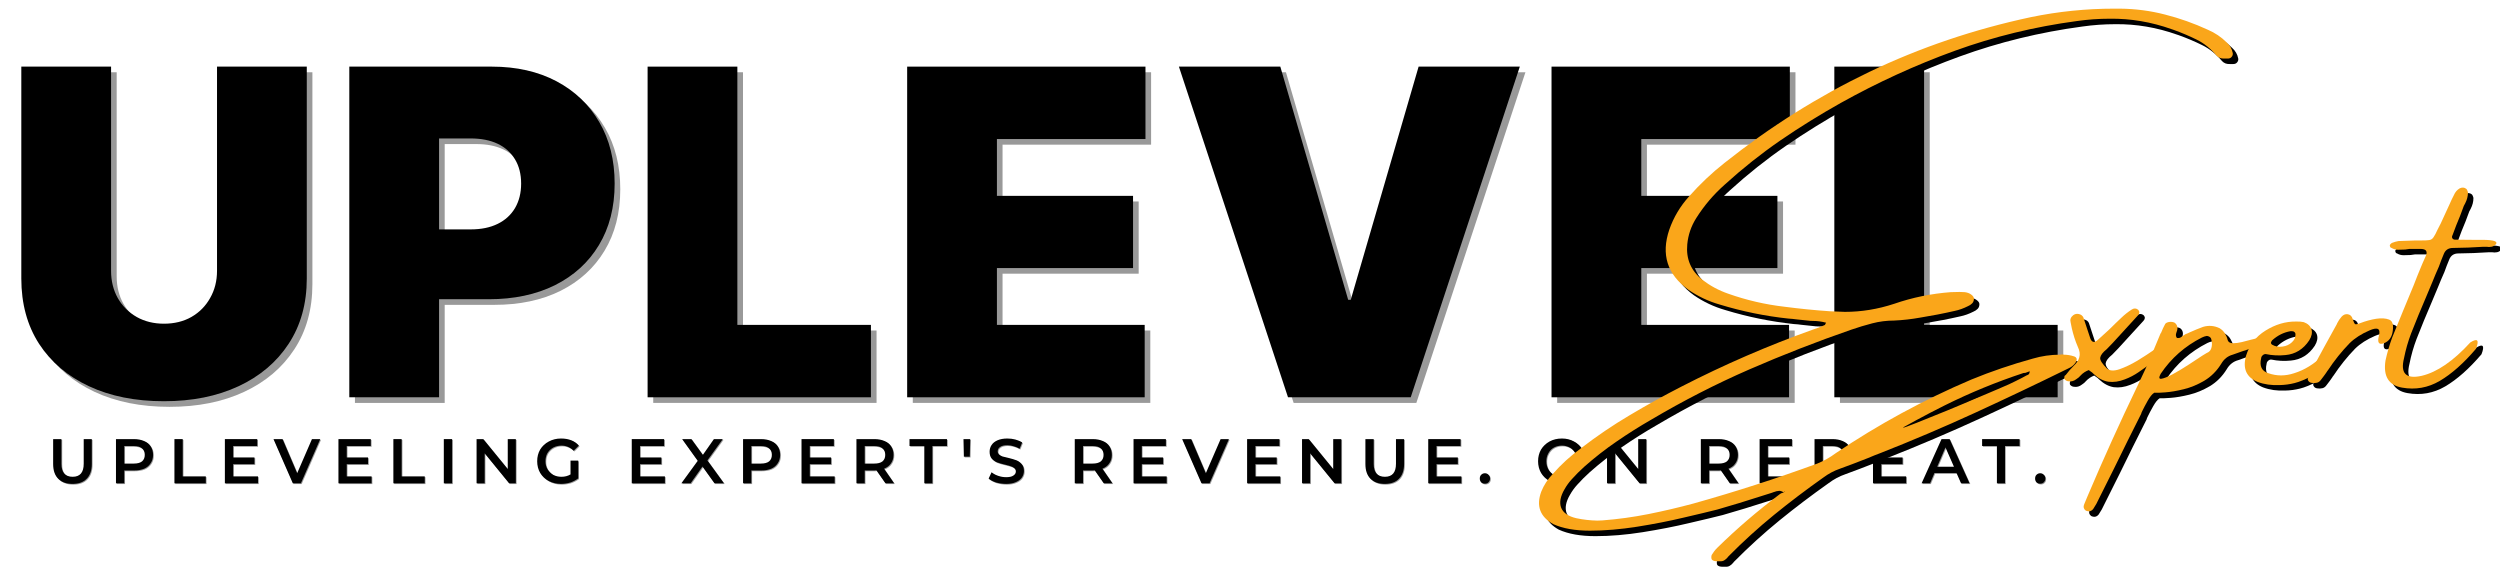 <svg xmlns="http://www.w3.org/2000/svg" xmlns:xlink="http://www.w3.org/1999/xlink" width="264" zoomAndPan="magnify" viewBox="0 0 198 45" height="60" preserveAspectRatio="xMidYMid meet" version="1.0"><defs><g/></defs><g fill="#000000" fill-opacity="0.4"><g transform="translate(0.445, 31.91)"><g><path d="M 17.188 -26.188 L 24.297 -26.188 L 24.297 -9.406 C 24.297 -7.414 23.816 -5.691 22.859 -4.234 C 21.91 -2.785 20.586 -1.664 18.891 -0.875 C 17.191 -0.082 15.223 0.312 12.984 0.312 C 10.723 0.312 8.742 -0.082 7.047 -0.875 C 5.359 -1.664 4.039 -2.785 3.094 -4.234 C 2.156 -5.691 1.688 -7.414 1.688 -9.406 L 1.688 -26.188 L 8.797 -26.188 L 8.797 -10.016 C 8.797 -9.211 8.973 -8.492 9.328 -7.859 C 9.691 -7.223 10.191 -6.723 10.828 -6.359 C 11.461 -6.004 12.18 -5.828 12.984 -5.828 C 13.805 -5.828 14.531 -6.004 15.156 -6.359 C 15.789 -6.723 16.285 -7.223 16.641 -7.859 C 17.004 -8.492 17.188 -9.211 17.188 -10.016 Z M 17.188 -26.188 "/></g></g></g><g fill="#000000" fill-opacity="0.4"><g transform="translate(26.423, 31.91)"><g><path d="M 1.688 0 L 1.688 -26.188 L 12.984 -26.188 C 14.93 -26.188 16.633 -25.801 18.094 -25.031 C 19.551 -24.258 20.68 -23.18 21.484 -21.797 C 22.297 -20.41 22.703 -18.785 22.703 -16.922 C 22.703 -15.047 22.285 -13.422 21.453 -12.047 C 20.629 -10.68 19.469 -9.625 17.969 -8.875 C 16.469 -8.133 14.723 -7.766 12.734 -7.766 L 5.984 -7.766 L 5.984 -13.297 L 11.297 -13.297 C 12.129 -13.297 12.844 -13.441 13.438 -13.734 C 14.031 -14.023 14.488 -14.441 14.812 -14.984 C 15.133 -15.535 15.297 -16.18 15.297 -16.922 C 15.297 -17.672 15.133 -18.312 14.812 -18.844 C 14.488 -19.383 14.031 -19.797 13.438 -20.078 C 12.844 -20.359 12.129 -20.5 11.297 -20.5 L 8.797 -20.5 L 8.797 0 Z M 1.688 0 "/></g></g></g><g fill="#000000" fill-opacity="0.4"><g transform="translate(50.048, 31.91)"><g><path d="M 1.688 0 L 1.688 -26.188 L 8.797 -26.188 L 8.797 -5.734 L 19.375 -5.734 L 19.375 0 Z M 1.688 0 "/></g></g></g><g fill="#000000" fill-opacity="0.4"><g transform="translate(70.605, 31.91)"><g><path d="M 1.688 0 L 1.688 -26.188 L 20.562 -26.188 L 20.562 -20.453 L 8.797 -20.453 L 8.797 -15.953 L 19.578 -15.953 L 19.578 -10.234 L 8.797 -10.234 L 8.797 -5.734 L 20.5 -5.734 L 20.5 0 Z M 1.688 0 "/></g></g></g><g fill="#000000" fill-opacity="0.4"><g transform="translate(93.003, 31.91)"><g><path d="M 8.844 -26.188 L 14.219 -7.719 L 14.422 -7.719 L 19.797 -26.188 L 27.812 -26.188 L 19.172 0 L 9.453 0 L 0.812 -26.188 Z M 8.844 -26.188 "/></g></g></g><g fill="#000000" fill-opacity="0.4"><g transform="translate(121.639, 31.91)"><g><path d="M 1.688 0 L 1.688 -26.188 L 20.562 -26.188 L 20.562 -20.453 L 8.797 -20.453 L 8.797 -15.953 L 19.578 -15.953 L 19.578 -10.234 L 8.797 -10.234 L 8.797 -5.734 L 20.5 -5.734 L 20.5 0 Z M 1.688 0 "/></g></g></g><g fill="#000000" fill-opacity="0.4"><g transform="translate(144.037, 31.91)"><g><path d="M 1.688 0 L 1.688 -26.188 L 8.797 -26.188 L 8.797 -5.734 L 19.375 -5.734 L 19.375 0 Z M 1.688 0 "/></g></g></g><g fill="#000000" fill-opacity="1"><g transform="translate(0, 31.465)"><g><path d="M 17.188 -26.188 L 24.297 -26.188 L 24.297 -9.406 C 24.297 -7.414 23.816 -5.691 22.859 -4.234 C 21.91 -2.785 20.586 -1.664 18.891 -0.875 C 17.191 -0.082 15.223 0.312 12.984 0.312 C 10.723 0.312 8.742 -0.082 7.047 -0.875 C 5.359 -1.664 4.039 -2.785 3.094 -4.234 C 2.156 -5.691 1.688 -7.414 1.688 -9.406 L 1.688 -26.188 L 8.797 -26.188 L 8.797 -10.016 C 8.797 -9.211 8.973 -8.492 9.328 -7.859 C 9.691 -7.223 10.191 -6.723 10.828 -6.359 C 11.461 -6.004 12.18 -5.828 12.984 -5.828 C 13.805 -5.828 14.531 -6.004 15.156 -6.359 C 15.789 -6.723 16.285 -7.223 16.641 -7.859 C 17.004 -8.492 17.188 -9.211 17.188 -10.016 Z M 17.188 -26.188 "/></g></g></g><g fill="#000000" fill-opacity="1"><g transform="translate(25.977, 31.465)"><g><path d="M 1.688 0 L 1.688 -26.188 L 12.984 -26.188 C 14.93 -26.188 16.633 -25.801 18.094 -25.031 C 19.551 -24.258 20.68 -23.18 21.484 -21.797 C 22.297 -20.41 22.703 -18.785 22.703 -16.922 C 22.703 -15.047 22.285 -13.422 21.453 -12.047 C 20.629 -10.68 19.469 -9.625 17.969 -8.875 C 16.469 -8.133 14.723 -7.766 12.734 -7.766 L 5.984 -7.766 L 5.984 -13.297 L 11.297 -13.297 C 12.129 -13.297 12.844 -13.441 13.438 -13.734 C 14.031 -14.023 14.488 -14.441 14.812 -14.984 C 15.133 -15.535 15.297 -16.18 15.297 -16.922 C 15.297 -17.672 15.133 -18.312 14.812 -18.844 C 14.488 -19.383 14.031 -19.797 13.438 -20.078 C 12.844 -20.359 12.129 -20.5 11.297 -20.5 L 8.797 -20.5 L 8.797 0 Z M 1.688 0 "/></g></g></g><g fill="#000000" fill-opacity="1"><g transform="translate(49.602, 31.465)"><g><path d="M 1.688 0 L 1.688 -26.188 L 8.797 -26.188 L 8.797 -5.734 L 19.375 -5.734 L 19.375 0 Z M 1.688 0 "/></g></g></g><g fill="#000000" fill-opacity="1"><g transform="translate(70.159, 31.465)"><g><path d="M 1.688 0 L 1.688 -26.188 L 20.562 -26.188 L 20.562 -20.453 L 8.797 -20.453 L 8.797 -15.953 L 19.578 -15.953 L 19.578 -10.234 L 8.797 -10.234 L 8.797 -5.734 L 20.5 -5.734 L 20.5 0 Z M 1.688 0 "/></g></g></g><g fill="#000000" fill-opacity="1"><g transform="translate(92.557, 31.465)"><g><path d="M 8.844 -26.188 L 14.219 -7.719 L 14.422 -7.719 L 19.797 -26.188 L 27.812 -26.188 L 19.172 0 L 9.453 0 L 0.812 -26.188 Z M 8.844 -26.188 "/></g></g></g><g fill="#000000" fill-opacity="1"><g transform="translate(121.193, 31.465)"><g><path d="M 1.688 0 L 1.688 -26.188 L 20.562 -26.188 L 20.562 -20.453 L 8.797 -20.453 L 8.797 -15.953 L 19.578 -15.953 L 19.578 -10.234 L 8.797 -10.234 L 8.797 -5.734 L 20.5 -5.734 L 20.5 0 Z M 1.688 0 "/></g></g></g><g fill="#000000" fill-opacity="1"><g transform="translate(143.591, 31.465)"><g><path d="M 1.688 0 L 1.688 -26.188 L 8.797 -26.188 L 8.797 -5.734 L 19.375 -5.734 L 19.375 0 Z M 1.688 0 "/></g></g></g><g fill="#000000" fill-opacity="0.4"><g transform="translate(3.833, 38.339)"><g><path d="M 1.969 0.047 C 1.488 0.047 1.113 -0.086 0.844 -0.359 C 0.57 -0.629 0.438 -1.02 0.438 -1.531 L 0.438 -3.5 L 1.094 -3.5 L 1.094 -1.547 C 1.094 -0.859 1.391 -0.516 1.984 -0.516 C 2.566 -0.516 2.859 -0.859 2.859 -1.547 L 2.859 -3.5 L 3.5 -3.5 L 3.5 -1.531 C 3.5 -1.02 3.363 -0.629 3.094 -0.359 C 2.832 -0.086 2.457 0.047 1.969 0.047 Z M 1.969 0.047 "/></g></g></g><g fill="#000000" fill-opacity="0.4"><g transform="translate(8.778, 38.339)"><g><path d="M 1.906 -3.5 C 2.207 -3.5 2.473 -3.445 2.703 -3.344 C 2.93 -3.25 3.102 -3.109 3.219 -2.922 C 3.344 -2.734 3.406 -2.508 3.406 -2.25 C 3.406 -2 3.344 -1.781 3.219 -1.594 C 3.102 -1.406 2.93 -1.258 2.703 -1.156 C 2.473 -1.062 2.207 -1.016 1.906 -1.016 L 1.125 -1.016 L 1.125 0 L 0.469 0 L 0.469 -3.5 Z M 1.875 -1.562 C 2.164 -1.562 2.383 -1.617 2.531 -1.734 C 2.676 -1.859 2.75 -2.031 2.75 -2.25 C 2.75 -2.477 2.676 -2.648 2.531 -2.766 C 2.383 -2.891 2.164 -2.953 1.875 -2.953 L 1.125 -2.953 L 1.125 -1.562 Z M 1.875 -1.562 "/></g></g></g><g fill="#000000" fill-opacity="0.4"><g transform="translate(13.408, 38.339)"><g><path d="M 0.469 -3.5 L 1.125 -3.5 L 1.125 -0.547 L 2.953 -0.547 L 2.953 0 L 0.469 0 Z M 0.469 -3.5 "/></g></g></g><g fill="#000000" fill-opacity="0.4"><g transform="translate(17.403, 38.339)"><g><path d="M 3.094 -0.547 L 3.094 0 L 0.469 0 L 0.469 -3.5 L 3.031 -3.5 L 3.031 -2.953 L 1.125 -2.953 L 1.125 -2.047 L 2.812 -2.047 L 2.812 -1.516 L 1.125 -1.516 L 1.125 -0.547 Z M 3.094 -0.547 "/></g></g></g><g fill="#000000" fill-opacity="0.4"><g transform="translate(21.753, 38.339)"><g><path d="M 3.672 -3.5 L 2.141 0 L 1.5 0 L -0.031 -3.5 L 0.688 -3.5 L 1.844 -0.797 L 3.016 -3.5 Z M 3.672 -3.5 "/></g></g></g><g fill="#000000" fill-opacity="0.4"><g transform="translate(26.398, 38.339)"><g><path d="M 3.094 -0.547 L 3.094 0 L 0.469 0 L 0.469 -3.5 L 3.031 -3.5 L 3.031 -2.953 L 1.125 -2.953 L 1.125 -2.047 L 2.812 -2.047 L 2.812 -1.516 L 1.125 -1.516 L 1.125 -0.547 Z M 3.094 -0.547 "/></g></g></g><g fill="#000000" fill-opacity="0.4"><g transform="translate(30.748, 38.339)"><g><path d="M 0.469 -3.5 L 1.125 -3.5 L 1.125 -0.547 L 2.953 -0.547 L 2.953 0 L 0.469 0 Z M 0.469 -3.5 "/></g></g></g><g fill="#000000" fill-opacity="0.4"><g transform="translate(34.743, 38.339)"><g><path d="M 0.469 -3.5 L 1.125 -3.5 L 1.125 0 L 0.469 0 Z M 0.469 -3.5 "/></g></g></g><g fill="#000000" fill-opacity="0.4"><g transform="translate(37.338, 38.339)"><g><path d="M 3.578 -3.5 L 3.578 0 L 3.047 0 L 1.109 -2.375 L 1.109 0 L 0.469 0 L 0.469 -3.5 L 1 -3.5 L 2.938 -1.125 L 2.938 -3.5 Z M 3.578 -3.5 "/></g></g></g><g fill="#000000" fill-opacity="0.4"><g transform="translate(42.388, 38.339)"><g><path d="M 2.859 -1.797 L 3.469 -1.797 L 3.469 -0.391 C 3.289 -0.254 3.082 -0.145 2.844 -0.062 C 2.602 0.008 2.359 0.047 2.109 0.047 C 1.742 0.047 1.414 -0.031 1.125 -0.188 C 0.844 -0.344 0.617 -0.555 0.453 -0.828 C 0.297 -1.098 0.219 -1.406 0.219 -1.75 C 0.219 -2.094 0.297 -2.398 0.453 -2.672 C 0.617 -2.941 0.848 -3.156 1.141 -3.312 C 1.43 -3.469 1.754 -3.547 2.109 -3.547 C 2.41 -3.547 2.68 -3.5 2.922 -3.406 C 3.16 -3.312 3.359 -3.172 3.516 -2.984 L 3.109 -2.578 C 2.836 -2.848 2.516 -2.984 2.141 -2.984 C 1.898 -2.984 1.68 -2.93 1.484 -2.828 C 1.297 -2.723 1.145 -2.578 1.031 -2.391 C 0.926 -2.203 0.875 -1.988 0.875 -1.75 C 0.875 -1.52 0.926 -1.312 1.031 -1.125 C 1.145 -0.938 1.297 -0.785 1.484 -0.672 C 1.68 -0.566 1.898 -0.516 2.141 -0.516 C 2.41 -0.516 2.648 -0.578 2.859 -0.703 Z M 2.859 -1.797 "/></g></g></g><g fill="#000000" fill-opacity="0.4"><g transform="translate(47.248, 38.339)"><g/></g></g><g fill="#000000" fill-opacity="0.4"><g transform="translate(49.628, 38.339)"><g><path d="M 3.094 -0.547 L 3.094 0 L 0.469 0 L 0.469 -3.5 L 3.031 -3.5 L 3.031 -2.953 L 1.125 -2.953 L 1.125 -2.047 L 2.812 -2.047 L 2.812 -1.516 L 1.125 -1.516 L 1.125 -0.547 Z M 3.094 -0.547 "/></g></g></g><g fill="#000000" fill-opacity="0.4"><g transform="translate(53.978, 38.339)"><g><path d="M 2.672 0 L 1.719 -1.328 L 0.781 0 L 0.047 0 L 1.344 -1.781 L 0.109 -3.5 L 0.844 -3.5 L 1.75 -2.25 L 2.625 -3.5 L 3.328 -3.5 L 2.109 -1.812 L 3.422 0 Z M 2.672 0 "/></g></g></g><g fill="#000000" fill-opacity="0.4"><g transform="translate(58.443, 38.339)"><g><path d="M 1.906 -3.5 C 2.207 -3.5 2.473 -3.445 2.703 -3.344 C 2.93 -3.25 3.102 -3.109 3.219 -2.922 C 3.344 -2.734 3.406 -2.508 3.406 -2.25 C 3.406 -2 3.344 -1.781 3.219 -1.594 C 3.102 -1.406 2.93 -1.258 2.703 -1.156 C 2.473 -1.062 2.207 -1.016 1.906 -1.016 L 1.125 -1.016 L 1.125 0 L 0.469 0 L 0.469 -3.5 Z M 1.875 -1.562 C 2.164 -1.562 2.383 -1.617 2.531 -1.734 C 2.676 -1.859 2.75 -2.031 2.75 -2.25 C 2.75 -2.477 2.676 -2.648 2.531 -2.766 C 2.383 -2.891 2.164 -2.953 1.875 -2.953 L 1.125 -2.953 L 1.125 -1.562 Z M 1.875 -1.562 "/></g></g></g><g fill="#000000" fill-opacity="0.4"><g transform="translate(63.073, 38.339)"><g><path d="M 3.094 -0.547 L 3.094 0 L 0.469 0 L 0.469 -3.5 L 3.031 -3.5 L 3.031 -2.953 L 1.125 -2.953 L 1.125 -2.047 L 2.812 -2.047 L 2.812 -1.516 L 1.125 -1.516 L 1.125 -0.547 Z M 3.094 -0.547 "/></g></g></g><g fill="#000000" fill-opacity="0.4"><g transform="translate(67.423, 38.339)"><g><path d="M 2.766 0 L 2.047 -1.031 C 2.016 -1.02 1.969 -1.016 1.906 -1.016 L 1.125 -1.016 L 1.125 0 L 0.469 0 L 0.469 -3.5 L 1.906 -3.5 C 2.207 -3.5 2.473 -3.445 2.703 -3.344 C 2.93 -3.25 3.102 -3.109 3.219 -2.922 C 3.344 -2.734 3.406 -2.508 3.406 -2.25 C 3.406 -1.988 3.336 -1.766 3.203 -1.578 C 3.078 -1.391 2.895 -1.25 2.656 -1.156 L 3.453 0 Z M 2.75 -2.25 C 2.75 -2.477 2.676 -2.648 2.531 -2.766 C 2.383 -2.891 2.164 -2.953 1.875 -2.953 L 1.125 -2.953 L 1.125 -1.562 L 1.875 -1.562 C 2.164 -1.562 2.383 -1.617 2.531 -1.734 C 2.676 -1.859 2.75 -2.031 2.75 -2.25 Z M 2.75 -2.25 "/></g></g></g><g fill="#000000" fill-opacity="0.4"><g transform="translate(72.078, 38.339)"><g><path d="M 1.188 -2.953 L 0.016 -2.953 L 0.016 -3.5 L 2.984 -3.5 L 2.984 -2.953 L 1.828 -2.953 L 1.828 0 L 1.188 0 Z M 1.188 -2.953 "/></g></g></g><g fill="#000000" fill-opacity="0.4"><g transform="translate(76.088, 38.339)"><g><path d="M 0.281 -3.5 L 0.812 -3.5 L 0.781 -2.109 L 0.312 -2.109 Z M 0.281 -3.5 "/></g></g></g><g fill="#000000" fill-opacity="0.4"><g transform="translate(78.188, 38.339)"><g><path d="M 1.562 0.047 C 1.289 0.047 1.023 0.008 0.766 -0.062 C 0.516 -0.145 0.316 -0.25 0.172 -0.375 L 0.406 -0.875 C 0.539 -0.758 0.711 -0.664 0.922 -0.594 C 1.129 -0.52 1.344 -0.484 1.562 -0.484 C 1.812 -0.484 2 -0.523 2.125 -0.609 C 2.258 -0.691 2.328 -0.801 2.328 -0.938 C 2.328 -1.039 2.289 -1.125 2.219 -1.188 C 2.145 -1.258 2.051 -1.312 1.938 -1.344 C 1.832 -1.383 1.688 -1.426 1.5 -1.469 C 1.227 -1.531 1.008 -1.594 0.844 -1.656 C 0.688 -1.719 0.547 -1.816 0.422 -1.953 C 0.305 -2.086 0.25 -2.27 0.25 -2.5 C 0.25 -2.695 0.301 -2.875 0.406 -3.031 C 0.508 -3.188 0.664 -3.312 0.875 -3.406 C 1.094 -3.5 1.352 -3.547 1.656 -3.547 C 1.875 -3.547 2.082 -3.52 2.281 -3.469 C 2.488 -3.414 2.672 -3.336 2.828 -3.234 L 2.625 -2.734 C 2.469 -2.828 2.305 -2.895 2.141 -2.938 C 1.973 -2.988 1.812 -3.016 1.656 -3.016 C 1.395 -3.016 1.203 -2.969 1.078 -2.875 C 0.953 -2.789 0.891 -2.676 0.891 -2.531 C 0.891 -2.438 0.926 -2.352 1 -2.281 C 1.07 -2.219 1.16 -2.164 1.266 -2.125 C 1.379 -2.094 1.531 -2.055 1.719 -2.016 C 1.977 -1.953 2.191 -1.891 2.359 -1.828 C 2.523 -1.766 2.664 -1.664 2.781 -1.531 C 2.906 -1.395 2.969 -1.211 2.969 -0.984 C 2.969 -0.797 2.914 -0.625 2.812 -0.469 C 2.707 -0.312 2.547 -0.188 2.328 -0.094 C 2.117 0 1.863 0.047 1.562 0.047 Z M 1.562 0.047 "/></g></g></g><g fill="#000000" fill-opacity="0.4"><g transform="translate(82.333, 38.339)"><g/></g></g><g fill="#000000" fill-opacity="0.4"><g transform="translate(84.713, 38.339)"><g><path d="M 2.766 0 L 2.047 -1.031 C 2.016 -1.02 1.969 -1.016 1.906 -1.016 L 1.125 -1.016 L 1.125 0 L 0.469 0 L 0.469 -3.5 L 1.906 -3.5 C 2.207 -3.5 2.473 -3.445 2.703 -3.344 C 2.93 -3.25 3.102 -3.109 3.219 -2.922 C 3.344 -2.734 3.406 -2.508 3.406 -2.25 C 3.406 -1.988 3.336 -1.766 3.203 -1.578 C 3.078 -1.391 2.895 -1.25 2.656 -1.156 L 3.453 0 Z M 2.75 -2.25 C 2.75 -2.477 2.676 -2.648 2.531 -2.766 C 2.383 -2.891 2.164 -2.953 1.875 -2.953 L 1.125 -2.953 L 1.125 -1.562 L 1.875 -1.562 C 2.164 -1.562 2.383 -1.617 2.531 -1.734 C 2.676 -1.859 2.75 -2.031 2.75 -2.25 Z M 2.75 -2.25 "/></g></g></g><g fill="#000000" fill-opacity="0.4"><g transform="translate(89.368, 38.339)"><g><path d="M 3.094 -0.547 L 3.094 0 L 0.469 0 L 0.469 -3.5 L 3.031 -3.5 L 3.031 -2.953 L 1.125 -2.953 L 1.125 -2.047 L 2.812 -2.047 L 2.812 -1.516 L 1.125 -1.516 L 1.125 -0.547 Z M 3.094 -0.547 "/></g></g></g><g fill="#000000" fill-opacity="0.4"><g transform="translate(93.719, 38.339)"><g><path d="M 3.672 -3.5 L 2.141 0 L 1.5 0 L -0.031 -3.5 L 0.688 -3.5 L 1.844 -0.797 L 3.016 -3.5 Z M 3.672 -3.5 "/></g></g></g><g fill="#000000" fill-opacity="0.4"><g transform="translate(98.364, 38.339)"><g><path d="M 3.094 -0.547 L 3.094 0 L 0.469 0 L 0.469 -3.5 L 3.031 -3.5 L 3.031 -2.953 L 1.125 -2.953 L 1.125 -2.047 L 2.812 -2.047 L 2.812 -1.516 L 1.125 -1.516 L 1.125 -0.547 Z M 3.094 -0.547 "/></g></g></g><g fill="#000000" fill-opacity="0.4"><g transform="translate(102.714, 38.339)"><g><path d="M 3.578 -3.5 L 3.578 0 L 3.047 0 L 1.109 -2.375 L 1.109 0 L 0.469 0 L 0.469 -3.5 L 1 -3.5 L 2.938 -1.125 L 2.938 -3.5 Z M 3.578 -3.5 "/></g></g></g><g fill="#000000" fill-opacity="0.4"><g transform="translate(107.764, 38.339)"><g><path d="M 1.969 0.047 C 1.488 0.047 1.113 -0.086 0.844 -0.359 C 0.57 -0.629 0.438 -1.02 0.438 -1.531 L 0.438 -3.5 L 1.094 -3.5 L 1.094 -1.547 C 1.094 -0.859 1.391 -0.516 1.984 -0.516 C 2.566 -0.516 2.859 -0.859 2.859 -1.547 L 2.859 -3.5 L 3.5 -3.5 L 3.5 -1.531 C 3.5 -1.02 3.363 -0.629 3.094 -0.359 C 2.832 -0.086 2.457 0.047 1.969 0.047 Z M 1.969 0.047 "/></g></g></g><g fill="#000000" fill-opacity="0.4"><g transform="translate(112.709, 38.339)"><g><path d="M 3.094 -0.547 L 3.094 0 L 0.469 0 L 0.469 -3.5 L 3.031 -3.5 L 3.031 -2.953 L 1.125 -2.953 L 1.125 -2.047 L 2.812 -2.047 L 2.812 -1.516 L 1.125 -1.516 L 1.125 -0.547 Z M 3.094 -0.547 "/></g></g></g><g fill="#000000" fill-opacity="0.4"><g transform="translate(117.059, 38.339)"><g><path d="M 0.609 0.031 C 0.492 0.031 0.395 -0.004 0.312 -0.078 C 0.238 -0.16 0.203 -0.258 0.203 -0.375 C 0.203 -0.5 0.238 -0.598 0.312 -0.672 C 0.395 -0.754 0.492 -0.797 0.609 -0.797 C 0.723 -0.797 0.816 -0.754 0.891 -0.672 C 0.973 -0.598 1.016 -0.5 1.016 -0.375 C 1.016 -0.258 0.973 -0.16 0.891 -0.078 C 0.816 -0.004 0.723 0.031 0.609 0.031 Z M 0.609 0.031 "/></g></g></g><g fill="#000000" fill-opacity="0.4"><g transform="translate(119.279, 38.339)"><g/></g></g><g fill="#000000" fill-opacity="0.4"><g transform="translate(121.659, 38.339)"><g><path d="M 2.109 0.047 C 1.742 0.047 1.414 -0.031 1.125 -0.188 C 0.844 -0.344 0.617 -0.555 0.453 -0.828 C 0.297 -1.098 0.219 -1.406 0.219 -1.75 C 0.219 -2.094 0.297 -2.398 0.453 -2.672 C 0.617 -2.941 0.844 -3.156 1.125 -3.312 C 1.414 -3.469 1.742 -3.547 2.109 -3.547 C 2.461 -3.547 2.781 -3.469 3.062 -3.312 C 3.352 -3.156 3.578 -2.941 3.734 -2.672 C 3.898 -2.398 3.984 -2.094 3.984 -1.75 C 3.984 -1.406 3.898 -1.098 3.734 -0.828 C 3.578 -0.555 3.352 -0.344 3.062 -0.188 C 2.781 -0.031 2.461 0.047 2.109 0.047 Z M 2.109 -0.516 C 2.336 -0.516 2.547 -0.566 2.734 -0.672 C 2.922 -0.773 3.066 -0.922 3.172 -1.109 C 3.273 -1.305 3.328 -1.52 3.328 -1.75 C 3.328 -1.977 3.273 -2.188 3.172 -2.375 C 3.066 -2.57 2.922 -2.723 2.734 -2.828 C 2.547 -2.93 2.336 -2.984 2.109 -2.984 C 1.867 -2.984 1.656 -2.93 1.469 -2.828 C 1.281 -2.723 1.133 -2.57 1.031 -2.375 C 0.926 -2.188 0.875 -1.977 0.875 -1.75 C 0.875 -1.52 0.926 -1.305 1.031 -1.109 C 1.133 -0.922 1.281 -0.773 1.469 -0.672 C 1.656 -0.566 1.867 -0.516 2.109 -0.516 Z M 2.109 -0.516 "/></g></g></g><g fill="#000000" fill-opacity="0.4"><g transform="translate(126.869, 38.339)"><g><path d="M 3.578 -3.5 L 3.578 0 L 3.047 0 L 1.109 -2.375 L 1.109 0 L 0.469 0 L 0.469 -3.5 L 1 -3.5 L 2.938 -1.125 L 2.938 -3.5 Z M 3.578 -3.5 "/></g></g></g><g fill="#000000" fill-opacity="0.4"><g transform="translate(131.919, 38.339)"><g/></g></g><g fill="#000000" fill-opacity="0.4"><g transform="translate(134.299, 38.339)"><g><path d="M 2.766 0 L 2.047 -1.031 C 2.016 -1.02 1.969 -1.016 1.906 -1.016 L 1.125 -1.016 L 1.125 0 L 0.469 0 L 0.469 -3.5 L 1.906 -3.5 C 2.207 -3.5 2.473 -3.445 2.703 -3.344 C 2.93 -3.25 3.102 -3.109 3.219 -2.922 C 3.344 -2.734 3.406 -2.508 3.406 -2.25 C 3.406 -1.988 3.336 -1.766 3.203 -1.578 C 3.078 -1.391 2.895 -1.25 2.656 -1.156 L 3.453 0 Z M 2.75 -2.25 C 2.75 -2.477 2.676 -2.648 2.531 -2.766 C 2.383 -2.891 2.164 -2.953 1.875 -2.953 L 1.125 -2.953 L 1.125 -1.562 L 1.875 -1.562 C 2.164 -1.562 2.383 -1.617 2.531 -1.734 C 2.676 -1.859 2.75 -2.031 2.75 -2.25 Z M 2.75 -2.25 "/></g></g></g><g fill="#000000" fill-opacity="0.4"><g transform="translate(138.954, 38.339)"><g><path d="M 3.094 -0.547 L 3.094 0 L 0.469 0 L 0.469 -3.5 L 3.031 -3.5 L 3.031 -2.953 L 1.125 -2.953 L 1.125 -2.047 L 2.812 -2.047 L 2.812 -1.516 L 1.125 -1.516 L 1.125 -0.547 Z M 3.094 -0.547 "/></g></g></g><g fill="#000000" fill-opacity="0.4"><g transform="translate(143.304, 38.339)"><g><path d="M 1.906 -3.5 C 2.207 -3.5 2.473 -3.445 2.703 -3.344 C 2.93 -3.25 3.102 -3.109 3.219 -2.922 C 3.344 -2.734 3.406 -2.508 3.406 -2.25 C 3.406 -2 3.344 -1.781 3.219 -1.594 C 3.102 -1.406 2.93 -1.258 2.703 -1.156 C 2.473 -1.062 2.207 -1.016 1.906 -1.016 L 1.125 -1.016 L 1.125 0 L 0.469 0 L 0.469 -3.5 Z M 1.875 -1.562 C 2.164 -1.562 2.383 -1.617 2.531 -1.734 C 2.676 -1.859 2.75 -2.031 2.75 -2.25 C 2.75 -2.477 2.676 -2.648 2.531 -2.766 C 2.383 -2.891 2.164 -2.953 1.875 -2.953 L 1.125 -2.953 L 1.125 -1.562 Z M 1.875 -1.562 "/></g></g></g><g fill="#000000" fill-opacity="0.4"><g transform="translate(147.934, 38.339)"><g><path d="M 3.094 -0.547 L 3.094 0 L 0.469 0 L 0.469 -3.5 L 3.031 -3.5 L 3.031 -2.953 L 1.125 -2.953 L 1.125 -2.047 L 2.812 -2.047 L 2.812 -1.516 L 1.125 -1.516 L 1.125 -0.547 Z M 3.094 -0.547 "/></g></g></g><g fill="#000000" fill-opacity="0.4"><g transform="translate(152.284, 38.339)"><g><path d="M 2.734 -0.812 L 0.984 -0.812 L 0.641 0 L -0.031 0 L 1.547 -3.5 L 2.188 -3.5 L 3.766 0 L 3.094 0 Z M 2.531 -1.312 L 1.859 -2.844 L 1.203 -1.312 Z M 2.531 -1.312 "/></g></g></g><g fill="#000000" fill-opacity="0.4"><g transform="translate(157.029, 38.339)"><g><path d="M 1.188 -2.953 L 0.016 -2.953 L 0.016 -3.5 L 2.984 -3.5 L 2.984 -2.953 L 1.828 -2.953 L 1.828 0 L 1.188 0 Z M 1.188 -2.953 "/></g></g></g><g fill="#000000" fill-opacity="0.4"><g transform="translate(161.039, 38.339)"><g><path d="M 0.609 0.031 C 0.492 0.031 0.395 -0.004 0.312 -0.078 C 0.238 -0.16 0.203 -0.258 0.203 -0.375 C 0.203 -0.5 0.238 -0.598 0.312 -0.672 C 0.395 -0.754 0.492 -0.797 0.609 -0.797 C 0.723 -0.797 0.816 -0.754 0.891 -0.672 C 0.973 -0.598 1.016 -0.5 1.016 -0.375 C 1.016 -0.258 0.973 -0.16 0.891 -0.078 C 0.816 -0.004 0.723 0.031 0.609 0.031 Z M 0.609 0.031 "/></g></g></g><g fill="#000000" fill-opacity="1"><g transform="translate(3.771, 38.277)"><g><path d="M 1.969 0.047 C 1.488 0.047 1.113 -0.086 0.844 -0.359 C 0.57 -0.629 0.438 -1.02 0.438 -1.531 L 0.438 -3.5 L 1.094 -3.5 L 1.094 -1.547 C 1.094 -0.859 1.391 -0.516 1.984 -0.516 C 2.566 -0.516 2.859 -0.859 2.859 -1.547 L 2.859 -3.5 L 3.5 -3.5 L 3.5 -1.531 C 3.5 -1.02 3.363 -0.629 3.094 -0.359 C 2.832 -0.086 2.457 0.047 1.969 0.047 Z M 1.969 0.047 "/></g></g></g><g fill="#000000" fill-opacity="1"><g transform="translate(8.716, 38.277)"><g><path d="M 1.906 -3.5 C 2.207 -3.5 2.473 -3.445 2.703 -3.344 C 2.93 -3.25 3.102 -3.109 3.219 -2.922 C 3.344 -2.734 3.406 -2.508 3.406 -2.25 C 3.406 -2 3.344 -1.781 3.219 -1.594 C 3.102 -1.406 2.93 -1.258 2.703 -1.156 C 2.473 -1.062 2.207 -1.016 1.906 -1.016 L 1.125 -1.016 L 1.125 0 L 0.469 0 L 0.469 -3.5 Z M 1.875 -1.562 C 2.164 -1.562 2.383 -1.617 2.531 -1.734 C 2.676 -1.859 2.75 -2.031 2.75 -2.25 C 2.75 -2.477 2.676 -2.648 2.531 -2.766 C 2.383 -2.891 2.164 -2.953 1.875 -2.953 L 1.125 -2.953 L 1.125 -1.562 Z M 1.875 -1.562 "/></g></g></g><g fill="#000000" fill-opacity="1"><g transform="translate(13.346, 38.277)"><g><path d="M 0.469 -3.5 L 1.125 -3.5 L 1.125 -0.547 L 2.953 -0.547 L 2.953 0 L 0.469 0 Z M 0.469 -3.5 "/></g></g></g><g fill="#000000" fill-opacity="1"><g transform="translate(17.341, 38.277)"><g><path d="M 3.094 -0.547 L 3.094 0 L 0.469 0 L 0.469 -3.5 L 3.031 -3.5 L 3.031 -2.953 L 1.125 -2.953 L 1.125 -2.047 L 2.812 -2.047 L 2.812 -1.516 L 1.125 -1.516 L 1.125 -0.547 Z M 3.094 -0.547 "/></g></g></g><g fill="#000000" fill-opacity="1"><g transform="translate(21.691, 38.277)"><g><path d="M 3.672 -3.5 L 2.141 0 L 1.5 0 L -0.031 -3.5 L 0.688 -3.5 L 1.844 -0.797 L 3.016 -3.5 Z M 3.672 -3.5 "/></g></g></g><g fill="#000000" fill-opacity="1"><g transform="translate(26.336, 38.277)"><g><path d="M 3.094 -0.547 L 3.094 0 L 0.469 0 L 0.469 -3.5 L 3.031 -3.5 L 3.031 -2.953 L 1.125 -2.953 L 1.125 -2.047 L 2.812 -2.047 L 2.812 -1.516 L 1.125 -1.516 L 1.125 -0.547 Z M 3.094 -0.547 "/></g></g></g><g fill="#000000" fill-opacity="1"><g transform="translate(30.686, 38.277)"><g><path d="M 0.469 -3.5 L 1.125 -3.5 L 1.125 -0.547 L 2.953 -0.547 L 2.953 0 L 0.469 0 Z M 0.469 -3.5 "/></g></g></g><g fill="#000000" fill-opacity="1"><g transform="translate(34.681, 38.277)"><g><path d="M 0.469 -3.5 L 1.125 -3.5 L 1.125 0 L 0.469 0 Z M 0.469 -3.5 "/></g></g></g><g fill="#000000" fill-opacity="1"><g transform="translate(37.276, 38.277)"><g><path d="M 3.578 -3.5 L 3.578 0 L 3.047 0 L 1.109 -2.375 L 1.109 0 L 0.469 0 L 0.469 -3.5 L 1 -3.5 L 2.938 -1.125 L 2.938 -3.5 Z M 3.578 -3.5 "/></g></g></g><g fill="#000000" fill-opacity="1"><g transform="translate(42.326, 38.277)"><g><path d="M 2.859 -1.797 L 3.469 -1.797 L 3.469 -0.391 C 3.289 -0.254 3.082 -0.145 2.844 -0.062 C 2.602 0.008 2.359 0.047 2.109 0.047 C 1.742 0.047 1.414 -0.031 1.125 -0.188 C 0.844 -0.344 0.617 -0.555 0.453 -0.828 C 0.297 -1.098 0.219 -1.406 0.219 -1.75 C 0.219 -2.094 0.297 -2.398 0.453 -2.672 C 0.617 -2.941 0.848 -3.156 1.141 -3.312 C 1.43 -3.469 1.754 -3.547 2.109 -3.547 C 2.41 -3.547 2.68 -3.5 2.922 -3.406 C 3.16 -3.312 3.359 -3.172 3.516 -2.984 L 3.109 -2.578 C 2.836 -2.848 2.516 -2.984 2.141 -2.984 C 1.898 -2.984 1.68 -2.93 1.484 -2.828 C 1.297 -2.723 1.145 -2.578 1.031 -2.391 C 0.926 -2.203 0.875 -1.988 0.875 -1.75 C 0.875 -1.52 0.926 -1.312 1.031 -1.125 C 1.145 -0.938 1.297 -0.785 1.484 -0.672 C 1.68 -0.566 1.898 -0.516 2.141 -0.516 C 2.41 -0.516 2.648 -0.578 2.859 -0.703 Z M 2.859 -1.797 "/></g></g></g><g fill="#000000" fill-opacity="1"><g transform="translate(47.186, 38.277)"><g/></g></g><g fill="#000000" fill-opacity="1"><g transform="translate(49.566, 38.277)"><g><path d="M 3.094 -0.547 L 3.094 0 L 0.469 0 L 0.469 -3.5 L 3.031 -3.5 L 3.031 -2.953 L 1.125 -2.953 L 1.125 -2.047 L 2.812 -2.047 L 2.812 -1.516 L 1.125 -1.516 L 1.125 -0.547 Z M 3.094 -0.547 "/></g></g></g><g fill="#000000" fill-opacity="1"><g transform="translate(53.916, 38.277)"><g><path d="M 2.672 0 L 1.719 -1.328 L 0.781 0 L 0.047 0 L 1.344 -1.781 L 0.109 -3.5 L 0.844 -3.5 L 1.75 -2.25 L 2.625 -3.5 L 3.328 -3.5 L 2.109 -1.812 L 3.422 0 Z M 2.672 0 "/></g></g></g><g fill="#000000" fill-opacity="1"><g transform="translate(58.381, 38.277)"><g><path d="M 1.906 -3.5 C 2.207 -3.5 2.473 -3.445 2.703 -3.344 C 2.93 -3.25 3.102 -3.109 3.219 -2.922 C 3.344 -2.734 3.406 -2.508 3.406 -2.25 C 3.406 -2 3.344 -1.781 3.219 -1.594 C 3.102 -1.406 2.93 -1.258 2.703 -1.156 C 2.473 -1.062 2.207 -1.016 1.906 -1.016 L 1.125 -1.016 L 1.125 0 L 0.469 0 L 0.469 -3.5 Z M 1.875 -1.562 C 2.164 -1.562 2.383 -1.617 2.531 -1.734 C 2.676 -1.859 2.75 -2.031 2.75 -2.25 C 2.75 -2.477 2.676 -2.648 2.531 -2.766 C 2.383 -2.891 2.164 -2.953 1.875 -2.953 L 1.125 -2.953 L 1.125 -1.562 Z M 1.875 -1.562 "/></g></g></g><g fill="#000000" fill-opacity="1"><g transform="translate(63.011, 38.277)"><g><path d="M 3.094 -0.547 L 3.094 0 L 0.469 0 L 0.469 -3.5 L 3.031 -3.5 L 3.031 -2.953 L 1.125 -2.953 L 1.125 -2.047 L 2.812 -2.047 L 2.812 -1.516 L 1.125 -1.516 L 1.125 -0.547 Z M 3.094 -0.547 "/></g></g></g><g fill="#000000" fill-opacity="1"><g transform="translate(67.361, 38.277)"><g><path d="M 2.766 0 L 2.047 -1.031 C 2.016 -1.02 1.969 -1.016 1.906 -1.016 L 1.125 -1.016 L 1.125 0 L 0.469 0 L 0.469 -3.5 L 1.906 -3.5 C 2.207 -3.5 2.473 -3.445 2.703 -3.344 C 2.93 -3.25 3.102 -3.109 3.219 -2.922 C 3.344 -2.734 3.406 -2.508 3.406 -2.25 C 3.406 -1.988 3.336 -1.766 3.203 -1.578 C 3.078 -1.391 2.895 -1.25 2.656 -1.156 L 3.453 0 Z M 2.75 -2.25 C 2.75 -2.477 2.676 -2.648 2.531 -2.766 C 2.383 -2.891 2.164 -2.953 1.875 -2.953 L 1.125 -2.953 L 1.125 -1.562 L 1.875 -1.562 C 2.164 -1.562 2.383 -1.617 2.531 -1.734 C 2.676 -1.859 2.75 -2.031 2.75 -2.25 Z M 2.75 -2.25 "/></g></g></g><g fill="#000000" fill-opacity="1"><g transform="translate(72.017, 38.277)"><g><path d="M 1.188 -2.953 L 0.016 -2.953 L 0.016 -3.5 L 2.984 -3.5 L 2.984 -2.953 L 1.828 -2.953 L 1.828 0 L 1.188 0 Z M 1.188 -2.953 "/></g></g></g><g fill="#000000" fill-opacity="1"><g transform="translate(76.027, 38.277)"><g><path d="M 0.281 -3.5 L 0.812 -3.5 L 0.781 -2.109 L 0.312 -2.109 Z M 0.281 -3.5 "/></g></g></g><g fill="#000000" fill-opacity="1"><g transform="translate(78.127, 38.277)"><g><path d="M 1.562 0.047 C 1.289 0.047 1.023 0.008 0.766 -0.062 C 0.516 -0.145 0.316 -0.25 0.172 -0.375 L 0.406 -0.875 C 0.539 -0.758 0.711 -0.664 0.922 -0.594 C 1.129 -0.52 1.344 -0.484 1.562 -0.484 C 1.812 -0.484 2 -0.523 2.125 -0.609 C 2.258 -0.691 2.328 -0.801 2.328 -0.938 C 2.328 -1.039 2.289 -1.125 2.219 -1.188 C 2.145 -1.258 2.051 -1.312 1.938 -1.344 C 1.832 -1.383 1.688 -1.426 1.5 -1.469 C 1.227 -1.531 1.008 -1.594 0.844 -1.656 C 0.688 -1.719 0.547 -1.816 0.422 -1.953 C 0.305 -2.086 0.25 -2.27 0.25 -2.5 C 0.25 -2.695 0.301 -2.875 0.406 -3.031 C 0.508 -3.188 0.664 -3.312 0.875 -3.406 C 1.094 -3.5 1.352 -3.547 1.656 -3.547 C 1.875 -3.547 2.082 -3.52 2.281 -3.469 C 2.488 -3.414 2.672 -3.336 2.828 -3.234 L 2.625 -2.734 C 2.469 -2.828 2.305 -2.895 2.141 -2.938 C 1.973 -2.988 1.812 -3.016 1.656 -3.016 C 1.395 -3.016 1.203 -2.969 1.078 -2.875 C 0.953 -2.789 0.891 -2.676 0.891 -2.531 C 0.891 -2.438 0.926 -2.352 1 -2.281 C 1.07 -2.219 1.16 -2.164 1.266 -2.125 C 1.379 -2.094 1.531 -2.055 1.719 -2.016 C 1.977 -1.953 2.191 -1.891 2.359 -1.828 C 2.523 -1.766 2.664 -1.664 2.781 -1.531 C 2.906 -1.395 2.969 -1.211 2.969 -0.984 C 2.969 -0.797 2.914 -0.625 2.812 -0.469 C 2.707 -0.312 2.547 -0.188 2.328 -0.094 C 2.117 0 1.863 0.047 1.562 0.047 Z M 1.562 0.047 "/></g></g></g><g fill="#000000" fill-opacity="1"><g transform="translate(82.272, 38.277)"><g/></g></g><g fill="#000000" fill-opacity="1"><g transform="translate(84.652, 38.277)"><g><path d="M 2.766 0 L 2.047 -1.031 C 2.016 -1.02 1.969 -1.016 1.906 -1.016 L 1.125 -1.016 L 1.125 0 L 0.469 0 L 0.469 -3.5 L 1.906 -3.5 C 2.207 -3.5 2.473 -3.445 2.703 -3.344 C 2.93 -3.25 3.102 -3.109 3.219 -2.922 C 3.344 -2.734 3.406 -2.508 3.406 -2.25 C 3.406 -1.988 3.336 -1.766 3.203 -1.578 C 3.078 -1.391 2.895 -1.25 2.656 -1.156 L 3.453 0 Z M 2.75 -2.25 C 2.75 -2.477 2.676 -2.648 2.531 -2.766 C 2.383 -2.891 2.164 -2.953 1.875 -2.953 L 1.125 -2.953 L 1.125 -1.562 L 1.875 -1.562 C 2.164 -1.562 2.383 -1.617 2.531 -1.734 C 2.676 -1.859 2.75 -2.031 2.75 -2.25 Z M 2.75 -2.25 "/></g></g></g><g fill="#000000" fill-opacity="1"><g transform="translate(89.307, 38.277)"><g><path d="M 3.094 -0.547 L 3.094 0 L 0.469 0 L 0.469 -3.5 L 3.031 -3.5 L 3.031 -2.953 L 1.125 -2.953 L 1.125 -2.047 L 2.812 -2.047 L 2.812 -1.516 L 1.125 -1.516 L 1.125 -0.547 Z M 3.094 -0.547 "/></g></g></g><g fill="#000000" fill-opacity="1"><g transform="translate(93.657, 38.277)"><g><path d="M 3.672 -3.5 L 2.141 0 L 1.5 0 L -0.031 -3.5 L 0.688 -3.5 L 1.844 -0.797 L 3.016 -3.5 Z M 3.672 -3.5 "/></g></g></g><g fill="#000000" fill-opacity="1"><g transform="translate(98.302, 38.277)"><g><path d="M 3.094 -0.547 L 3.094 0 L 0.469 0 L 0.469 -3.5 L 3.031 -3.5 L 3.031 -2.953 L 1.125 -2.953 L 1.125 -2.047 L 2.812 -2.047 L 2.812 -1.516 L 1.125 -1.516 L 1.125 -0.547 Z M 3.094 -0.547 "/></g></g></g><g fill="#000000" fill-opacity="1"><g transform="translate(102.652, 38.277)"><g><path d="M 3.578 -3.5 L 3.578 0 L 3.047 0 L 1.109 -2.375 L 1.109 0 L 0.469 0 L 0.469 -3.5 L 1 -3.5 L 2.938 -1.125 L 2.938 -3.5 Z M 3.578 -3.5 "/></g></g></g><g fill="#000000" fill-opacity="1"><g transform="translate(107.702, 38.277)"><g><path d="M 1.969 0.047 C 1.488 0.047 1.113 -0.086 0.844 -0.359 C 0.57 -0.629 0.438 -1.02 0.438 -1.531 L 0.438 -3.5 L 1.094 -3.5 L 1.094 -1.547 C 1.094 -0.859 1.391 -0.516 1.984 -0.516 C 2.566 -0.516 2.859 -0.859 2.859 -1.547 L 2.859 -3.5 L 3.5 -3.5 L 3.5 -1.531 C 3.5 -1.02 3.363 -0.629 3.094 -0.359 C 2.832 -0.086 2.457 0.047 1.969 0.047 Z M 1.969 0.047 "/></g></g></g><g fill="#000000" fill-opacity="1"><g transform="translate(112.647, 38.277)"><g><path d="M 3.094 -0.547 L 3.094 0 L 0.469 0 L 0.469 -3.5 L 3.031 -3.5 L 3.031 -2.953 L 1.125 -2.953 L 1.125 -2.047 L 2.812 -2.047 L 2.812 -1.516 L 1.125 -1.516 L 1.125 -0.547 Z M 3.094 -0.547 "/></g></g></g><g fill="#000000" fill-opacity="1"><g transform="translate(116.997, 38.277)"><g><path d="M 0.609 0.031 C 0.492 0.031 0.395 -0.004 0.312 -0.078 C 0.238 -0.16 0.203 -0.258 0.203 -0.375 C 0.203 -0.5 0.238 -0.598 0.312 -0.672 C 0.395 -0.754 0.492 -0.797 0.609 -0.797 C 0.723 -0.797 0.816 -0.754 0.891 -0.672 C 0.973 -0.598 1.016 -0.5 1.016 -0.375 C 1.016 -0.258 0.973 -0.16 0.891 -0.078 C 0.816 -0.004 0.723 0.031 0.609 0.031 Z M 0.609 0.031 "/></g></g></g><g fill="#000000" fill-opacity="1"><g transform="translate(119.217, 38.277)"><g/></g></g><g fill="#000000" fill-opacity="1"><g transform="translate(121.597, 38.277)"><g><path d="M 2.109 0.047 C 1.742 0.047 1.414 -0.031 1.125 -0.188 C 0.844 -0.344 0.617 -0.555 0.453 -0.828 C 0.297 -1.098 0.219 -1.406 0.219 -1.75 C 0.219 -2.094 0.297 -2.398 0.453 -2.672 C 0.617 -2.941 0.844 -3.156 1.125 -3.312 C 1.414 -3.469 1.742 -3.547 2.109 -3.547 C 2.461 -3.547 2.781 -3.469 3.062 -3.312 C 3.352 -3.156 3.578 -2.941 3.734 -2.672 C 3.898 -2.398 3.984 -2.094 3.984 -1.75 C 3.984 -1.406 3.898 -1.098 3.734 -0.828 C 3.578 -0.555 3.352 -0.344 3.062 -0.188 C 2.781 -0.031 2.461 0.047 2.109 0.047 Z M 2.109 -0.516 C 2.336 -0.516 2.547 -0.566 2.734 -0.672 C 2.922 -0.773 3.066 -0.922 3.172 -1.109 C 3.273 -1.305 3.328 -1.52 3.328 -1.75 C 3.328 -1.977 3.273 -2.188 3.172 -2.375 C 3.066 -2.57 2.922 -2.723 2.734 -2.828 C 2.547 -2.93 2.336 -2.984 2.109 -2.984 C 1.867 -2.984 1.656 -2.93 1.469 -2.828 C 1.281 -2.723 1.133 -2.57 1.031 -2.375 C 0.926 -2.188 0.875 -1.977 0.875 -1.75 C 0.875 -1.52 0.926 -1.305 1.031 -1.109 C 1.133 -0.922 1.281 -0.773 1.469 -0.672 C 1.656 -0.566 1.867 -0.516 2.109 -0.516 Z M 2.109 -0.516 "/></g></g></g><g fill="#000000" fill-opacity="1"><g transform="translate(126.807, 38.277)"><g><path d="M 3.578 -3.5 L 3.578 0 L 3.047 0 L 1.109 -2.375 L 1.109 0 L 0.469 0 L 0.469 -3.5 L 1 -3.5 L 2.938 -1.125 L 2.938 -3.5 Z M 3.578 -3.5 "/></g></g></g><g fill="#000000" fill-opacity="1"><g transform="translate(131.857, 38.277)"><g/></g></g><g fill="#000000" fill-opacity="1"><g transform="translate(134.237, 38.277)"><g><path d="M 2.766 0 L 2.047 -1.031 C 2.016 -1.02 1.969 -1.016 1.906 -1.016 L 1.125 -1.016 L 1.125 0 L 0.469 0 L 0.469 -3.5 L 1.906 -3.5 C 2.207 -3.5 2.473 -3.445 2.703 -3.344 C 2.93 -3.25 3.102 -3.109 3.219 -2.922 C 3.344 -2.734 3.406 -2.508 3.406 -2.25 C 3.406 -1.988 3.336 -1.766 3.203 -1.578 C 3.078 -1.391 2.895 -1.25 2.656 -1.156 L 3.453 0 Z M 2.75 -2.25 C 2.75 -2.477 2.676 -2.648 2.531 -2.766 C 2.383 -2.891 2.164 -2.953 1.875 -2.953 L 1.125 -2.953 L 1.125 -1.562 L 1.875 -1.562 C 2.164 -1.562 2.383 -1.617 2.531 -1.734 C 2.676 -1.859 2.75 -2.031 2.75 -2.25 Z M 2.75 -2.25 "/></g></g></g><g fill="#000000" fill-opacity="1"><g transform="translate(138.892, 38.277)"><g><path d="M 3.094 -0.547 L 3.094 0 L 0.469 0 L 0.469 -3.5 L 3.031 -3.5 L 3.031 -2.953 L 1.125 -2.953 L 1.125 -2.047 L 2.812 -2.047 L 2.812 -1.516 L 1.125 -1.516 L 1.125 -0.547 Z M 3.094 -0.547 "/></g></g></g><g fill="#000000" fill-opacity="1"><g transform="translate(143.242, 38.277)"><g><path d="M 1.906 -3.5 C 2.207 -3.5 2.473 -3.445 2.703 -3.344 C 2.93 -3.25 3.102 -3.109 3.219 -2.922 C 3.344 -2.734 3.406 -2.508 3.406 -2.25 C 3.406 -2 3.344 -1.781 3.219 -1.594 C 3.102 -1.406 2.93 -1.258 2.703 -1.156 C 2.473 -1.062 2.207 -1.016 1.906 -1.016 L 1.125 -1.016 L 1.125 0 L 0.469 0 L 0.469 -3.5 Z M 1.875 -1.562 C 2.164 -1.562 2.383 -1.617 2.531 -1.734 C 2.676 -1.859 2.75 -2.031 2.75 -2.25 C 2.75 -2.477 2.676 -2.648 2.531 -2.766 C 2.383 -2.891 2.164 -2.953 1.875 -2.953 L 1.125 -2.953 L 1.125 -1.562 Z M 1.875 -1.562 "/></g></g></g><g fill="#000000" fill-opacity="1"><g transform="translate(147.872, 38.277)"><g><path d="M 3.094 -0.547 L 3.094 0 L 0.469 0 L 0.469 -3.5 L 3.031 -3.5 L 3.031 -2.953 L 1.125 -2.953 L 1.125 -2.047 L 2.812 -2.047 L 2.812 -1.516 L 1.125 -1.516 L 1.125 -0.547 Z M 3.094 -0.547 "/></g></g></g><g fill="#000000" fill-opacity="1"><g transform="translate(152.222, 38.277)"><g><path d="M 2.734 -0.812 L 0.984 -0.812 L 0.641 0 L -0.031 0 L 1.547 -3.5 L 2.188 -3.5 L 3.766 0 L 3.094 0 Z M 2.531 -1.312 L 1.859 -2.844 L 1.203 -1.312 Z M 2.531 -1.312 "/></g></g></g><g fill="#000000" fill-opacity="1"><g transform="translate(156.967, 38.277)"><g><path d="M 1.188 -2.953 L 0.016 -2.953 L 0.016 -3.5 L 2.984 -3.5 L 2.984 -2.953 L 1.828 -2.953 L 1.828 0 L 1.188 0 Z M 1.188 -2.953 "/></g></g></g><g fill="#000000" fill-opacity="1"><g transform="translate(160.977, 38.277)"><g><path d="M 0.609 0.031 C 0.492 0.031 0.395 -0.004 0.312 -0.078 C 0.238 -0.16 0.203 -0.258 0.203 -0.375 C 0.203 -0.5 0.238 -0.598 0.312 -0.672 C 0.395 -0.754 0.492 -0.797 0.609 -0.797 C 0.723 -0.797 0.816 -0.754 0.891 -0.672 C 0.973 -0.598 1.016 -0.5 1.016 -0.375 C 1.016 -0.258 0.973 -0.16 0.891 -0.078 C 0.816 -0.004 0.723 0.031 0.609 0.031 Z M 0.609 0.031 "/></g></g></g><g fill="#000000" fill-opacity="1"><g transform="translate(121.877, 33.322)"><g><path d="M 12.906 -15.625 C 12.5 -14.988 12.258 -14.289 12.188 -13.531 C 12.082 -12.383 12.477 -11.453 13.375 -10.734 C 14 -10.254 14.688 -9.883 15.438 -9.625 C 16.883 -9.113 18.367 -8.77 19.891 -8.594 C 21.086 -8.438 22.297 -8.316 23.516 -8.234 C 23.898 -8.223 24.285 -8.207 24.672 -8.188 C 25.973 -8.188 27.273 -8.398 28.578 -8.828 C 30.023 -9.328 31.52 -9.633 33.062 -9.75 C 33.07 -9.75 33.078 -9.75 33.078 -9.75 C 33.305 -9.758 33.531 -9.766 33.75 -9.766 C 33.895 -9.766 34.031 -9.758 34.156 -9.75 C 34.363 -9.727 34.535 -9.664 34.672 -9.562 C 34.816 -9.457 34.891 -9.348 34.891 -9.234 C 34.891 -9.078 34.844 -8.953 34.75 -8.859 C 34.656 -8.766 34.547 -8.691 34.422 -8.641 C 34.066 -8.461 33.719 -8.336 33.375 -8.266 C 32.457 -8.055 31.547 -7.879 30.641 -7.734 C 29.941 -7.609 29.254 -7.531 28.578 -7.5 C 27.984 -7.5 27.406 -7.426 26.844 -7.281 C 26.281 -7.133 25.727 -6.969 25.188 -6.781 C 22.445 -5.832 19.75 -4.781 17.094 -3.625 C 14.445 -2.469 11.863 -1.145 9.344 0.344 C 8.406 0.883 7.488 1.461 6.594 2.078 C 5.695 2.691 4.844 3.359 4.031 4.078 C 3.676 4.398 3.348 4.727 3.047 5.062 C 2.828 5.301 2.633 5.566 2.469 5.859 C 2.133 6.43 2.047 6.922 2.203 7.328 C 2.367 7.734 2.77 8.008 3.406 8.156 C 3.945 8.27 4.5 8.332 5.062 8.344 C 5.188 8.344 5.32 8.336 5.469 8.328 C 6.695 8.234 7.91 8.066 9.109 7.828 C 10.316 7.586 11.516 7.305 12.703 6.984 C 16.016 6.055 19.273 5.004 22.484 3.828 C 23.004 3.617 23.492 3.344 23.953 3 C 27.336 0.719 30.914 -1.223 34.688 -2.828 C 36.258 -3.473 37.879 -4.023 39.547 -4.484 C 40.254 -4.691 40.973 -4.797 41.703 -4.797 C 41.816 -4.828 41.922 -4.828 42.016 -4.797 C 42.285 -4.797 42.562 -4.75 42.844 -4.656 C 43.031 -4.582 43.078 -4.441 42.984 -4.234 C 42.836 -3.992 42.629 -3.816 42.359 -3.703 C 39.922 -2.504 37.469 -1.336 35 -0.203 C 32.531 0.93 30.035 1.992 27.516 2.984 C 27.18 3.109 26.844 3.242 26.5 3.391 C 25.77 3.68 25.031 3.961 24.281 4.234 C 23.801 4.398 23.352 4.641 22.938 4.953 C 21.613 5.891 20.32 6.867 19.062 7.891 C 17.812 8.91 16.609 10.004 15.453 11.172 C 15.441 11.191 15.422 11.219 15.391 11.25 C 15.316 11.344 15.227 11.422 15.125 11.484 C 15.031 11.547 14.922 11.57 14.797 11.562 C 14.754 11.562 14.723 11.562 14.703 11.562 C 14.629 11.57 14.562 11.57 14.5 11.562 C 14.438 11.562 14.367 11.551 14.297 11.531 C 14.234 11.508 14.18 11.477 14.141 11.438 C 14.109 11.395 14.094 11.332 14.094 11.25 C 14.094 11.176 14.102 11.113 14.125 11.062 C 14.25 10.852 14.395 10.664 14.562 10.5 C 16.113 8.977 17.766 7.562 19.516 6.25 C 19.578 6.195 19.656 6.16 19.75 6.141 C 19.781 6.129 19.812 6.125 19.844 6.125 C 19.719 6.039 19.598 5.992 19.484 5.984 C 19.328 5.992 19.172 6.031 19.016 6.094 C 18.992 6.094 18.969 6.102 18.938 6.125 C 18.656 6.207 18.375 6.297 18.094 6.391 C 16.914 6.773 15.738 7.133 14.562 7.469 C 13.914 7.633 13.023 7.848 11.891 8.109 C 10.766 8.379 9.539 8.617 8.219 8.828 C 6.906 9.035 5.66 9.141 4.484 9.141 C 3.305 9.141 2.336 8.969 1.578 8.625 C 0.523 8.039 0.207 7.18 0.625 6.047 C 0.832 5.535 1.133 5.07 1.531 4.656 C 2.195 3.895 2.953 3.207 3.797 2.594 C 5.016 1.656 6.289 0.789 7.625 0 C 8.969 -0.801 10.332 -1.555 11.719 -2.266 C 15.102 -4.004 18.586 -5.516 22.172 -6.797 C 22.473 -6.891 22.77 -7.004 23.062 -7.141 C 23.062 -7.141 23.07 -7.145 23.094 -7.156 C 23.102 -7.156 23.113 -7.18 23.125 -7.234 C 23.145 -7.266 23.164 -7.297 23.188 -7.328 C 22.844 -7.422 22.504 -7.469 22.172 -7.469 C 22.023 -7.469 21.875 -7.477 21.719 -7.5 C 21.426 -7.531 21.129 -7.562 20.828 -7.594 C 20.617 -7.625 20.41 -7.645 20.203 -7.656 C 18.359 -7.852 16.547 -8.223 14.766 -8.766 C 13.867 -9.023 13.039 -9.414 12.281 -9.938 C 10.602 -11.145 10.098 -12.734 10.766 -14.703 C 11.109 -15.68 11.629 -16.555 12.328 -17.328 C 13.191 -18.305 14.133 -19.195 15.156 -20 C 18.75 -22.852 22.562 -25.25 26.594 -27.188 C 30.633 -29.125 34.906 -30.57 39.406 -31.531 C 41.57 -31.977 43.77 -32.203 46 -32.203 C 46.156 -32.203 46.305 -32.203 46.453 -32.203 C 47.68 -32.191 48.875 -32.035 50.031 -31.734 C 51.188 -31.441 52.316 -31.039 53.422 -30.531 C 53.984 -30.289 54.477 -29.957 54.906 -29.531 C 55.164 -29.301 55.328 -29.02 55.391 -28.688 C 55.41 -28.57 55.379 -28.469 55.297 -28.375 C 55.223 -28.289 55.125 -28.25 55 -28.25 C 54.938 -28.25 54.879 -28.25 54.828 -28.25 C 54.785 -28.25 54.75 -28.25 54.719 -28.25 C 54.469 -28.238 54.266 -28.316 54.109 -28.484 C 53.648 -29.035 53.125 -29.457 52.531 -29.75 C 51.945 -30.039 51.332 -30.301 50.688 -30.531 C 50.645 -30.539 50.598 -30.555 50.547 -30.578 C 48.941 -31.148 47.312 -31.426 45.656 -31.406 C 44.781 -31.406 43.906 -31.344 43.031 -31.219 C 39.688 -30.77 36.461 -29.984 33.359 -28.859 C 30.266 -27.734 27.258 -26.359 24.344 -24.734 C 22.707 -23.816 21.113 -22.828 19.562 -21.766 C 18.02 -20.703 16.551 -19.535 15.156 -18.266 C 14.281 -17.492 13.531 -16.613 12.906 -15.625 Z M 39.484 -3.641 L 39.547 -3.609 Z M 29.531 0.828 C 29.164 1.016 29.188 1.035 29.594 0.891 C 30 0.742 30.617 0.5 31.453 0.156 C 32.297 -0.176 33.195 -0.547 34.156 -0.953 C 35.125 -1.359 35.984 -1.723 36.734 -2.047 C 37.492 -2.367 37.977 -2.586 38.188 -2.703 C 38.488 -2.848 38.781 -3 39.062 -3.156 C 39.102 -3.176 39.141 -3.191 39.172 -3.203 C 39.234 -3.234 39.27 -3.273 39.281 -3.328 C 39.301 -3.391 39.312 -3.441 39.312 -3.484 C 39.195 -3.441 39.082 -3.398 38.969 -3.359 C 38.914 -3.359 38.863 -3.352 38.812 -3.344 C 36.664 -2.633 34.586 -1.781 32.578 -0.781 C 31.805 -0.395 31.047 0 30.297 0.406 C 30.047 0.551 29.789 0.691 29.531 0.828 Z M 19.844 6.094 C 19.844 6.094 19.852 6.094 19.875 6.094 C 19.875 6.094 19.863 6.094 19.844 6.094 Z M 19.844 6.047 C 19.875 6.055 19.895 6.062 19.906 6.062 C 19.914 6.062 19.922 6.055 19.922 6.047 C 19.922 6.047 19.914 6.039 19.906 6.031 C 19.895 6.031 19.883 6.031 19.875 6.031 C 19.875 6.039 19.863 6.047 19.844 6.047 Z M 19.844 6.047 "/></g></g></g><g fill="#000000" fill-opacity="1"><g transform="translate(164.787, 33.322)"><g><path d="M 1.453 -3.281 C 1.379 -3.363 1.297 -3.43 1.203 -3.484 C 1.16 -3.523 1.117 -3.555 1.078 -3.578 C 0.828 -3.484 0.613 -3.344 0.438 -3.156 C 0.344 -3.039 0.227 -2.941 0.094 -2.859 C -0.094 -2.711 -0.297 -2.656 -0.516 -2.688 C -0.648 -2.695 -0.758 -2.754 -0.844 -2.859 C -0.852 -2.879 -0.859 -2.914 -0.859 -2.969 C -0.859 -3.031 -0.852 -3.078 -0.844 -3.109 C -0.801 -3.141 -0.766 -3.172 -0.734 -3.203 C -0.547 -3.453 -0.344 -3.688 -0.125 -3.906 C 0.113 -4.125 0.266 -4.352 0.328 -4.594 C 0.398 -4.832 0.359 -5.113 0.203 -5.438 C 0.004 -5.895 -0.148 -6.379 -0.266 -6.891 C -0.297 -7.035 -0.328 -7.191 -0.359 -7.359 C -0.422 -7.578 -0.352 -7.766 -0.156 -7.922 C -0.02 -8.023 0.129 -8.055 0.297 -8.016 C 0.473 -7.973 0.594 -7.879 0.656 -7.734 C 0.75 -7.441 0.844 -7.156 0.938 -6.875 C 1.031 -6.613 1.117 -6.348 1.203 -6.078 C 1.328 -5.754 1.531 -5.723 1.812 -5.984 C 2.102 -6.254 2.406 -6.531 2.719 -6.812 C 3.031 -7.125 3.348 -7.43 3.672 -7.734 C 3.922 -7.973 4.191 -8.188 4.484 -8.375 C 4.66 -8.488 4.828 -8.484 4.984 -8.359 C 5.066 -8.266 5.098 -8.18 5.078 -8.109 C 5.066 -8.035 5.031 -7.969 4.969 -7.906 C 4.289 -7.164 3.625 -6.438 2.969 -5.719 C 2.812 -5.562 2.656 -5.398 2.5 -5.234 C 2.188 -4.984 2.016 -4.758 1.984 -4.562 C 1.953 -4.375 2.129 -4.086 2.516 -3.703 C 2.723 -3.516 3.051 -3.492 3.5 -3.641 C 3.945 -3.797 4.426 -4.023 4.938 -4.328 C 5.445 -4.641 5.91 -4.941 6.328 -5.234 C 6.617 -5.453 6.852 -5.609 7.031 -5.703 C 7.457 -5.922 7.707 -5.941 7.781 -5.766 C 7.852 -5.586 7.738 -5.375 7.438 -5.125 C 7.27 -5.008 7.113 -4.895 6.969 -4.781 C 6.312 -4.312 5.66 -3.852 5.016 -3.406 C 4.68 -3.176 4.32 -2.988 3.938 -2.844 C 3.477 -2.664 3.039 -2.602 2.625 -2.656 C 2.219 -2.719 1.828 -2.926 1.453 -3.281 Z M 1.453 -3.281 "/></g></g></g><g fill="#000000" fill-opacity="1"><g transform="translate(171.247, 33.322)"><g><path d="M 8.672 -5.719 C 8.516 -5.656 8.348 -5.602 8.172 -5.562 C 8.129 -5.539 8.086 -5.52 8.047 -5.5 C 7.879 -5.438 7.707 -5.375 7.531 -5.312 C 7.031 -5.156 6.523 -4.984 6.016 -4.797 C 5.629 -4.691 5.328 -4.453 5.109 -4.078 C 4.754 -3.504 4.305 -3.055 3.766 -2.734 C 3.234 -2.422 2.691 -2.195 2.141 -2.062 C 1.586 -1.926 1.098 -1.844 0.672 -1.812 C 0.254 -1.781 -0.016 -1.77 -0.141 -1.781 C -0.148 -1.781 -0.172 -1.781 -0.203 -1.781 C -0.367 -1.676 -0.539 -1.461 -0.719 -1.141 C -0.895 -0.828 -1.047 -0.539 -1.172 -0.281 C -1.203 -0.219 -1.223 -0.16 -1.234 -0.109 C -1.961 1.328 -2.676 2.766 -3.375 4.203 C -3.781 5.004 -4.18 5.805 -4.578 6.609 C -4.703 6.891 -4.852 7.16 -5.031 7.422 C -5.188 7.617 -5.383 7.66 -5.625 7.547 C -5.789 7.422 -5.832 7.258 -5.75 7.062 C -5.664 6.852 -5.578 6.641 -5.484 6.422 C -4.234 3.473 -2.91 0.551 -1.516 -2.344 C -1.078 -3.238 -0.664 -4.148 -0.281 -5.078 C -0.102 -5.504 0.078 -5.941 0.266 -6.391 C 0.273 -6.43 0.301 -6.477 0.344 -6.531 C 0.438 -6.77 0.547 -7.004 0.672 -7.234 C 0.734 -7.316 0.844 -7.367 1 -7.391 C 1.156 -7.41 1.297 -7.391 1.422 -7.328 C 1.566 -7.223 1.641 -7.078 1.641 -6.891 C 1.641 -6.797 1.617 -6.703 1.578 -6.609 C 1.547 -6.523 1.523 -6.441 1.516 -6.359 C 1.516 -6.285 1.539 -6.207 1.594 -6.125 C 1.719 -6.102 1.82 -6.117 1.906 -6.172 C 1.988 -6.223 2.07 -6.281 2.156 -6.344 C 2.238 -6.406 2.332 -6.453 2.438 -6.484 C 2.5 -6.516 2.566 -6.547 2.641 -6.578 C 2.984 -6.734 3.328 -6.875 3.672 -7 C 4.117 -7.133 4.555 -7.098 4.984 -6.891 C 5.172 -6.773 5.312 -6.633 5.406 -6.469 C 5.508 -6.301 5.582 -6.125 5.625 -5.938 C 5.676 -5.789 5.812 -5.711 6.031 -5.703 C 6.25 -5.703 6.488 -5.734 6.75 -5.797 C 7.008 -5.859 7.25 -5.922 7.469 -5.984 C 7.656 -6.035 7.785 -6.066 7.859 -6.078 C 8.078 -6.129 8.301 -6.145 8.531 -6.125 C 8.594 -6.125 8.648 -6.113 8.703 -6.094 C 8.766 -6.07 8.797 -6.016 8.797 -5.922 C 8.797 -5.879 8.785 -5.836 8.766 -5.797 C 8.742 -5.754 8.711 -5.727 8.672 -5.719 Z M 4.094 -5 C 4.238 -5.094 4.328 -5.25 4.359 -5.469 C 4.391 -5.688 4.367 -5.895 4.297 -6.094 C 4.254 -6.164 4.203 -6.211 4.141 -6.234 C 4.078 -6.266 4.016 -6.281 3.953 -6.281 C 3.828 -6.258 3.703 -6.219 3.578 -6.156 C 2.234 -5.477 1.145 -4.52 0.312 -3.281 C 0.156 -2.988 0.176 -2.859 0.375 -2.891 C 0.57 -2.922 0.867 -3.039 1.266 -3.25 C 1.672 -3.469 2.086 -3.719 2.516 -4 C 2.941 -4.281 3.305 -4.52 3.609 -4.719 C 3.891 -4.895 4.051 -4.988 4.094 -5 Z M 4.094 -5 "/></g></g></g><g fill="#000000" fill-opacity="1"><g transform="translate(178.829, 33.322)"><g><path d="M 6.203 -4.172 C 5.785 -3.766 5.297 -3.414 4.734 -3.125 C 4.18 -2.832 3.711 -2.641 3.328 -2.547 C 2.953 -2.453 2.566 -2.398 2.172 -2.391 C 1.523 -2.359 0.938 -2.441 0.406 -2.641 C -0.477 -3.004 -0.785 -3.688 -0.516 -4.688 C -0.254 -5.551 0.258 -6.223 1.031 -6.703 C 1.812 -7.191 2.613 -7.43 3.438 -7.422 C 3.438 -7.422 3.445 -7.422 3.469 -7.422 C 3.676 -7.43 3.875 -7.414 4.062 -7.375 C 4.383 -7.258 4.586 -7.07 4.672 -6.812 C 4.754 -6.551 4.695 -6.258 4.5 -5.938 C 4.031 -5.227 3.398 -4.836 2.609 -4.766 C 2.078 -4.711 1.562 -4.738 1.062 -4.844 C 0.969 -4.852 0.883 -4.82 0.812 -4.75 C 0.738 -4.688 0.695 -4.609 0.688 -4.516 C 0.539 -3.891 0.734 -3.492 1.266 -3.328 C 1.922 -3.098 2.598 -3.098 3.297 -3.328 C 4.109 -3.578 4.879 -4.051 5.609 -4.75 C 6.348 -5.457 6.773 -5.785 6.891 -5.734 C 7.004 -5.691 7.039 -5.562 7 -5.344 C 6.895 -4.977 6.629 -4.586 6.203 -4.172 Z M 1.562 -5.938 C 1.52 -5.883 1.488 -5.828 1.469 -5.766 C 1.457 -5.703 1.484 -5.645 1.547 -5.594 C 1.797 -5.445 2.07 -5.395 2.375 -5.438 C 2.676 -5.477 2.926 -5.594 3.125 -5.781 C 3.332 -5.969 3.426 -6.191 3.406 -6.453 C 3.375 -6.555 3.316 -6.617 3.234 -6.641 C 3.16 -6.66 3.082 -6.664 3 -6.656 C 2.469 -6.562 1.988 -6.32 1.562 -5.938 Z M 1.562 -5.938 "/></g></g></g><g fill="#000000" fill-opacity="1"><g transform="translate(184.723, 33.322)"><g><path d="M 5.219 -6.688 C 5.156 -6.188 4.922 -5.859 4.516 -5.703 C 4.109 -5.555 3.977 -5.758 4.125 -6.312 C 4.27 -6.863 4.02 -7 3.375 -6.719 C 2.738 -6.445 2.211 -6.109 1.797 -5.703 C 1.16 -5.047 0.594 -4.336 0.094 -3.578 C 0.039 -3.516 0.004 -3.461 -0.016 -3.422 C -0.16 -3.211 -0.305 -3.016 -0.453 -2.828 C -0.547 -2.691 -0.656 -2.609 -0.781 -2.578 C -0.914 -2.547 -1.047 -2.539 -1.172 -2.562 C -1.297 -2.57 -1.391 -2.617 -1.453 -2.703 C -1.523 -2.785 -1.535 -2.879 -1.484 -2.984 C -1.398 -3.18 -1.305 -3.379 -1.203 -3.578 C -0.547 -4.797 0.117 -6.016 0.797 -7.234 C 0.805 -7.242 0.812 -7.258 0.812 -7.281 C 0.906 -7.469 1.02 -7.641 1.156 -7.797 C 1.301 -7.961 1.469 -8.031 1.656 -8 C 1.844 -7.969 1.969 -7.852 2.031 -7.656 C 2.113 -7.406 2.18 -7.258 2.234 -7.219 C 2.297 -7.188 2.43 -7.211 2.641 -7.297 C 3.078 -7.461 3.5 -7.578 3.906 -7.641 C 4.32 -7.703 4.66 -7.68 4.922 -7.578 C 5.191 -7.484 5.289 -7.188 5.219 -6.688 Z M 5.219 -6.688 "/></g></g></g><g fill="#000000" fill-opacity="1"><g transform="translate(189.723, 33.322)"><g><path d="M 6.812 -5.266 C 5.832 -4.117 4.875 -3.27 3.938 -2.719 C 3.008 -2.176 2.016 -2 0.953 -2.188 C -0.109 -2.375 -0.547 -3.086 -0.359 -4.328 C -0.223 -4.953 -0.047 -5.562 0.172 -6.156 C 0.734 -7.539 1.301 -8.922 1.875 -10.297 C 2.062 -10.785 2.258 -11.281 2.469 -11.781 C 2.52 -11.895 2.566 -12.004 2.609 -12.109 C 2.691 -12.297 2.773 -12.484 2.859 -12.672 C 2.973 -12.992 2.844 -13.16 2.469 -13.172 C 2.258 -13.172 2.055 -13.172 1.859 -13.172 C 1.754 -13.172 1.645 -13.172 1.531 -13.172 C 1.426 -13.16 1.316 -13.145 1.203 -13.125 C 1.016 -13.113 0.828 -13.109 0.641 -13.109 C 0.453 -13.109 0.281 -13.156 0.125 -13.25 C 0.07 -13.258 0.035 -13.285 0.016 -13.328 C -0.004 -13.367 -0.016 -13.414 -0.016 -13.469 C -0.004 -13.5 0.016 -13.531 0.047 -13.562 C 0.078 -13.602 0.117 -13.633 0.172 -13.656 C 0.328 -13.719 0.492 -13.766 0.672 -13.797 C 1.117 -13.816 1.566 -13.832 2.016 -13.844 C 2.191 -13.844 2.344 -13.844 2.469 -13.844 C 2.758 -13.844 2.973 -13.852 3.109 -13.875 C 3.254 -13.895 3.367 -13.973 3.453 -14.109 C 3.547 -14.242 3.648 -14.441 3.766 -14.703 C 3.836 -14.848 3.922 -15.008 4.016 -15.188 C 4.254 -15.695 4.492 -16.219 4.734 -16.75 C 4.836 -16.988 4.945 -17.219 5.062 -17.438 C 5.156 -17.664 5.305 -17.844 5.516 -17.969 C 5.711 -18.062 5.883 -18.051 6.031 -17.938 C 6.07 -17.914 6.102 -17.867 6.125 -17.797 C 6.156 -17.734 6.172 -17.676 6.172 -17.625 C 6.172 -17.344 6.098 -17.062 5.953 -16.781 C 5.922 -16.727 5.883 -16.66 5.844 -16.578 C 5.75 -16.316 5.648 -16.051 5.547 -15.781 C 5.336 -15.289 5.141 -14.785 4.953 -14.266 C 4.898 -14.172 4.895 -14.086 4.938 -14.016 C 4.988 -13.941 5.062 -13.906 5.156 -13.906 C 5.664 -13.895 6.172 -13.891 6.672 -13.891 C 6.922 -13.891 7.176 -13.891 7.438 -13.891 C 8.227 -13.879 8.547 -13.766 8.391 -13.547 C 8.273 -13.43 8.156 -13.363 8.031 -13.344 C 7.906 -13.32 7.773 -13.32 7.641 -13.344 C 7.566 -13.344 7.488 -13.344 7.406 -13.344 C 6.594 -13.289 5.785 -13.258 4.984 -13.25 C 4.617 -13.25 4.375 -13.082 4.25 -12.75 C 4.113 -12.426 3.988 -12.102 3.875 -11.781 C 3.688 -11.363 3.516 -10.957 3.359 -10.562 C 3.191 -10.176 3.031 -9.789 2.875 -9.406 C 2.457 -8.438 2.055 -7.461 1.672 -6.484 C 1.43 -5.848 1.242 -5.191 1.109 -4.516 C 0.805 -3.305 1.273 -2.844 2.516 -3.125 C 3.734 -3.414 5.016 -4.297 6.359 -5.766 C 6.93 -6.129 7.082 -5.961 6.812 -5.266 Z M 6.812 -5.266 "/></g></g></g><g fill="#faa61a" fill-opacity="1"><g transform="translate(121.443, 32.888)"><g><path d="M 12.906 -15.625 C 12.5 -14.988 12.258 -14.289 12.188 -13.531 C 12.082 -12.383 12.477 -11.453 13.375 -10.734 C 14 -10.254 14.688 -9.883 15.438 -9.625 C 16.883 -9.113 18.367 -8.77 19.891 -8.594 C 21.086 -8.438 22.297 -8.316 23.516 -8.234 C 23.898 -8.223 24.285 -8.207 24.672 -8.188 C 25.973 -8.188 27.273 -8.398 28.578 -8.828 C 30.023 -9.328 31.52 -9.633 33.062 -9.75 C 33.07 -9.75 33.078 -9.75 33.078 -9.75 C 33.305 -9.758 33.531 -9.766 33.75 -9.766 C 33.895 -9.766 34.031 -9.758 34.156 -9.75 C 34.363 -9.727 34.535 -9.664 34.672 -9.562 C 34.816 -9.457 34.891 -9.348 34.891 -9.234 C 34.891 -9.078 34.844 -8.953 34.75 -8.859 C 34.656 -8.766 34.547 -8.691 34.422 -8.641 C 34.066 -8.461 33.719 -8.336 33.375 -8.266 C 32.457 -8.055 31.547 -7.879 30.641 -7.734 C 29.941 -7.609 29.254 -7.531 28.578 -7.5 C 27.984 -7.5 27.406 -7.426 26.844 -7.281 C 26.281 -7.133 25.727 -6.969 25.188 -6.781 C 22.445 -5.832 19.75 -4.781 17.094 -3.625 C 14.445 -2.469 11.863 -1.145 9.344 0.344 C 8.406 0.883 7.488 1.461 6.594 2.078 C 5.695 2.691 4.844 3.359 4.031 4.078 C 3.676 4.398 3.348 4.727 3.047 5.062 C 2.828 5.301 2.633 5.566 2.469 5.859 C 2.133 6.43 2.047 6.922 2.203 7.328 C 2.367 7.734 2.77 8.008 3.406 8.156 C 3.945 8.27 4.5 8.332 5.062 8.344 C 5.188 8.344 5.32 8.336 5.469 8.328 C 6.695 8.234 7.91 8.066 9.109 7.828 C 10.316 7.586 11.516 7.305 12.703 6.984 C 16.016 6.055 19.273 5.004 22.484 3.828 C 23.004 3.617 23.492 3.344 23.953 3 C 27.336 0.719 30.914 -1.223 34.688 -2.828 C 36.258 -3.473 37.879 -4.023 39.547 -4.484 C 40.254 -4.691 40.973 -4.797 41.703 -4.797 C 41.816 -4.828 41.922 -4.828 42.016 -4.797 C 42.285 -4.797 42.562 -4.75 42.844 -4.656 C 43.031 -4.582 43.078 -4.441 42.984 -4.234 C 42.836 -3.992 42.629 -3.816 42.359 -3.703 C 39.922 -2.504 37.469 -1.336 35 -0.203 C 32.531 0.93 30.035 1.992 27.516 2.984 C 27.18 3.109 26.844 3.242 26.5 3.391 C 25.77 3.68 25.031 3.961 24.281 4.234 C 23.801 4.398 23.352 4.641 22.938 4.953 C 21.613 5.891 20.32 6.867 19.062 7.891 C 17.812 8.91 16.609 10.004 15.453 11.172 C 15.441 11.191 15.422 11.219 15.391 11.25 C 15.316 11.344 15.227 11.422 15.125 11.484 C 15.031 11.547 14.922 11.57 14.797 11.562 C 14.754 11.562 14.723 11.562 14.703 11.562 C 14.629 11.57 14.562 11.57 14.5 11.562 C 14.438 11.562 14.367 11.551 14.297 11.531 C 14.234 11.508 14.18 11.477 14.141 11.438 C 14.109 11.395 14.094 11.332 14.094 11.25 C 14.094 11.176 14.102 11.113 14.125 11.062 C 14.25 10.852 14.395 10.664 14.562 10.5 C 16.113 8.977 17.766 7.562 19.516 6.25 C 19.578 6.195 19.656 6.16 19.75 6.141 C 19.781 6.129 19.812 6.125 19.844 6.125 C 19.719 6.039 19.598 5.992 19.484 5.984 C 19.328 5.992 19.172 6.031 19.016 6.094 C 18.992 6.094 18.969 6.102 18.938 6.125 C 18.656 6.207 18.375 6.297 18.094 6.391 C 16.914 6.773 15.738 7.133 14.562 7.469 C 13.914 7.633 13.023 7.848 11.891 8.109 C 10.766 8.379 9.539 8.617 8.219 8.828 C 6.906 9.035 5.66 9.141 4.484 9.141 C 3.305 9.141 2.336 8.969 1.578 8.625 C 0.523 8.039 0.207 7.18 0.625 6.047 C 0.832 5.535 1.133 5.07 1.531 4.656 C 2.195 3.895 2.953 3.207 3.797 2.594 C 5.016 1.656 6.289 0.789 7.625 0 C 8.969 -0.801 10.332 -1.555 11.719 -2.266 C 15.102 -4.004 18.586 -5.516 22.172 -6.797 C 22.473 -6.891 22.77 -7.004 23.062 -7.141 C 23.062 -7.141 23.07 -7.145 23.094 -7.156 C 23.102 -7.156 23.113 -7.18 23.125 -7.234 C 23.145 -7.266 23.164 -7.297 23.188 -7.328 C 22.844 -7.422 22.504 -7.469 22.172 -7.469 C 22.023 -7.469 21.875 -7.477 21.719 -7.5 C 21.426 -7.531 21.129 -7.562 20.828 -7.594 C 20.617 -7.625 20.41 -7.645 20.203 -7.656 C 18.359 -7.852 16.547 -8.223 14.766 -8.766 C 13.867 -9.023 13.039 -9.414 12.281 -9.938 C 10.602 -11.145 10.098 -12.734 10.766 -14.703 C 11.109 -15.68 11.629 -16.555 12.328 -17.328 C 13.191 -18.305 14.133 -19.195 15.156 -20 C 18.75 -22.852 22.562 -25.25 26.594 -27.188 C 30.633 -29.125 34.906 -30.57 39.406 -31.531 C 41.57 -31.977 43.77 -32.203 46 -32.203 C 46.156 -32.203 46.305 -32.203 46.453 -32.203 C 47.68 -32.191 48.875 -32.035 50.031 -31.734 C 51.188 -31.441 52.316 -31.039 53.422 -30.531 C 53.984 -30.289 54.477 -29.957 54.906 -29.531 C 55.164 -29.301 55.328 -29.02 55.391 -28.688 C 55.41 -28.57 55.379 -28.469 55.297 -28.375 C 55.223 -28.289 55.125 -28.25 55 -28.25 C 54.938 -28.25 54.879 -28.25 54.828 -28.25 C 54.785 -28.25 54.75 -28.25 54.719 -28.25 C 54.469 -28.238 54.266 -28.316 54.109 -28.484 C 53.648 -29.035 53.125 -29.457 52.531 -29.75 C 51.945 -30.039 51.332 -30.301 50.688 -30.531 C 50.645 -30.539 50.598 -30.555 50.547 -30.578 C 48.941 -31.148 47.312 -31.426 45.656 -31.406 C 44.781 -31.406 43.906 -31.344 43.031 -31.219 C 39.688 -30.77 36.461 -29.984 33.359 -28.859 C 30.266 -27.734 27.258 -26.359 24.344 -24.734 C 22.707 -23.816 21.113 -22.828 19.562 -21.766 C 18.02 -20.703 16.551 -19.535 15.156 -18.266 C 14.281 -17.492 13.531 -16.613 12.906 -15.625 Z M 39.484 -3.641 L 39.547 -3.609 Z M 29.531 0.828 C 29.164 1.016 29.188 1.035 29.594 0.891 C 30 0.742 30.617 0.5 31.453 0.156 C 32.297 -0.176 33.195 -0.547 34.156 -0.953 C 35.125 -1.359 35.984 -1.723 36.734 -2.047 C 37.492 -2.367 37.977 -2.586 38.188 -2.703 C 38.488 -2.848 38.781 -3 39.062 -3.156 C 39.102 -3.176 39.141 -3.191 39.172 -3.203 C 39.234 -3.234 39.27 -3.273 39.281 -3.328 C 39.301 -3.391 39.312 -3.441 39.312 -3.484 C 39.195 -3.441 39.082 -3.398 38.969 -3.359 C 38.914 -3.359 38.863 -3.352 38.812 -3.344 C 36.664 -2.633 34.586 -1.781 32.578 -0.781 C 31.805 -0.395 31.047 0 30.297 0.406 C 30.047 0.551 29.789 0.691 29.531 0.828 Z M 19.844 6.094 C 19.844 6.094 19.852 6.094 19.875 6.094 C 19.875 6.094 19.863 6.094 19.844 6.094 Z M 19.844 6.047 C 19.875 6.055 19.895 6.062 19.906 6.062 C 19.914 6.062 19.922 6.055 19.922 6.047 C 19.922 6.047 19.914 6.039 19.906 6.031 C 19.895 6.031 19.883 6.031 19.875 6.031 C 19.875 6.039 19.863 6.047 19.844 6.047 Z M 19.844 6.047 "/></g></g></g><g fill="#faa61a" fill-opacity="1"><g transform="translate(164.353, 32.888)"><g><path d="M 1.453 -3.281 C 1.379 -3.363 1.297 -3.43 1.203 -3.484 C 1.16 -3.523 1.117 -3.555 1.078 -3.578 C 0.828 -3.484 0.613 -3.344 0.438 -3.156 C 0.344 -3.039 0.227 -2.941 0.094 -2.859 C -0.094 -2.711 -0.297 -2.656 -0.516 -2.688 C -0.648 -2.695 -0.758 -2.754 -0.844 -2.859 C -0.852 -2.879 -0.859 -2.914 -0.859 -2.969 C -0.859 -3.031 -0.852 -3.078 -0.844 -3.109 C -0.801 -3.141 -0.766 -3.172 -0.734 -3.203 C -0.547 -3.453 -0.344 -3.688 -0.125 -3.906 C 0.113 -4.125 0.266 -4.352 0.328 -4.594 C 0.398 -4.832 0.359 -5.113 0.203 -5.438 C 0.004 -5.895 -0.148 -6.379 -0.266 -6.891 C -0.297 -7.035 -0.328 -7.191 -0.359 -7.359 C -0.422 -7.578 -0.352 -7.766 -0.156 -7.922 C -0.02 -8.023 0.129 -8.055 0.297 -8.016 C 0.473 -7.973 0.594 -7.879 0.656 -7.734 C 0.75 -7.441 0.844 -7.156 0.938 -6.875 C 1.031 -6.613 1.117 -6.348 1.203 -6.078 C 1.328 -5.754 1.531 -5.723 1.812 -5.984 C 2.102 -6.254 2.406 -6.531 2.719 -6.812 C 3.031 -7.125 3.348 -7.43 3.672 -7.734 C 3.922 -7.973 4.191 -8.188 4.484 -8.375 C 4.66 -8.488 4.828 -8.484 4.984 -8.359 C 5.066 -8.266 5.098 -8.18 5.078 -8.109 C 5.066 -8.035 5.031 -7.969 4.969 -7.906 C 4.289 -7.164 3.625 -6.438 2.969 -5.719 C 2.812 -5.562 2.656 -5.398 2.5 -5.234 C 2.188 -4.984 2.016 -4.758 1.984 -4.562 C 1.953 -4.375 2.129 -4.086 2.516 -3.703 C 2.723 -3.516 3.051 -3.492 3.5 -3.641 C 3.945 -3.797 4.426 -4.023 4.938 -4.328 C 5.445 -4.641 5.91 -4.941 6.328 -5.234 C 6.617 -5.453 6.852 -5.609 7.031 -5.703 C 7.457 -5.922 7.707 -5.941 7.781 -5.766 C 7.852 -5.586 7.738 -5.375 7.438 -5.125 C 7.27 -5.008 7.113 -4.895 6.969 -4.781 C 6.312 -4.312 5.66 -3.852 5.016 -3.406 C 4.68 -3.176 4.32 -2.988 3.938 -2.844 C 3.477 -2.664 3.039 -2.602 2.625 -2.656 C 2.219 -2.719 1.828 -2.926 1.453 -3.281 Z M 1.453 -3.281 "/></g></g></g><g fill="#faa61a" fill-opacity="1"><g transform="translate(170.813, 32.888)"><g><path d="M 8.672 -5.719 C 8.516 -5.656 8.348 -5.602 8.172 -5.562 C 8.129 -5.539 8.086 -5.52 8.047 -5.5 C 7.879 -5.438 7.707 -5.375 7.531 -5.312 C 7.031 -5.156 6.523 -4.984 6.016 -4.797 C 5.629 -4.691 5.328 -4.453 5.109 -4.078 C 4.754 -3.504 4.305 -3.055 3.766 -2.734 C 3.234 -2.422 2.691 -2.195 2.141 -2.062 C 1.586 -1.926 1.098 -1.844 0.672 -1.812 C 0.254 -1.781 -0.016 -1.77 -0.141 -1.781 C -0.148 -1.781 -0.172 -1.781 -0.203 -1.781 C -0.367 -1.676 -0.539 -1.461 -0.719 -1.141 C -0.895 -0.828 -1.047 -0.539 -1.172 -0.281 C -1.203 -0.219 -1.223 -0.16 -1.234 -0.109 C -1.961 1.328 -2.676 2.766 -3.375 4.203 C -3.781 5.004 -4.18 5.805 -4.578 6.609 C -4.703 6.891 -4.852 7.16 -5.031 7.422 C -5.188 7.617 -5.383 7.66 -5.625 7.547 C -5.789 7.422 -5.832 7.258 -5.75 7.062 C -5.664 6.852 -5.578 6.641 -5.484 6.422 C -4.234 3.473 -2.91 0.551 -1.516 -2.344 C -1.078 -3.238 -0.664 -4.148 -0.281 -5.078 C -0.102 -5.504 0.078 -5.941 0.266 -6.391 C 0.273 -6.43 0.301 -6.477 0.344 -6.531 C 0.438 -6.77 0.547 -7.004 0.672 -7.234 C 0.734 -7.316 0.844 -7.367 1 -7.391 C 1.156 -7.41 1.297 -7.391 1.422 -7.328 C 1.566 -7.223 1.641 -7.078 1.641 -6.891 C 1.641 -6.797 1.617 -6.703 1.578 -6.609 C 1.547 -6.523 1.523 -6.441 1.516 -6.359 C 1.516 -6.285 1.539 -6.207 1.594 -6.125 C 1.719 -6.102 1.82 -6.117 1.906 -6.172 C 1.988 -6.223 2.07 -6.281 2.156 -6.344 C 2.238 -6.406 2.332 -6.453 2.438 -6.484 C 2.5 -6.516 2.566 -6.547 2.641 -6.578 C 2.984 -6.734 3.328 -6.875 3.672 -7 C 4.117 -7.133 4.555 -7.098 4.984 -6.891 C 5.172 -6.773 5.312 -6.633 5.406 -6.469 C 5.508 -6.301 5.582 -6.125 5.625 -5.938 C 5.676 -5.789 5.812 -5.711 6.031 -5.703 C 6.25 -5.703 6.488 -5.734 6.75 -5.797 C 7.008 -5.859 7.25 -5.922 7.469 -5.984 C 7.656 -6.035 7.785 -6.066 7.859 -6.078 C 8.078 -6.129 8.301 -6.145 8.531 -6.125 C 8.594 -6.125 8.648 -6.113 8.703 -6.094 C 8.766 -6.07 8.797 -6.016 8.797 -5.922 C 8.797 -5.879 8.785 -5.836 8.766 -5.797 C 8.742 -5.754 8.711 -5.727 8.672 -5.719 Z M 4.094 -5 C 4.238 -5.094 4.328 -5.25 4.359 -5.469 C 4.391 -5.688 4.367 -5.895 4.297 -6.094 C 4.254 -6.164 4.203 -6.211 4.141 -6.234 C 4.078 -6.266 4.016 -6.281 3.953 -6.281 C 3.828 -6.258 3.703 -6.219 3.578 -6.156 C 2.234 -5.477 1.145 -4.52 0.312 -3.281 C 0.156 -2.988 0.176 -2.859 0.375 -2.891 C 0.57 -2.922 0.867 -3.039 1.266 -3.25 C 1.672 -3.469 2.086 -3.719 2.516 -4 C 2.941 -4.281 3.305 -4.52 3.609 -4.719 C 3.891 -4.895 4.051 -4.988 4.094 -5 Z M 4.094 -5 "/></g></g></g><g fill="#faa61a" fill-opacity="1"><g transform="translate(178.395, 32.888)"><g><path d="M 6.203 -4.172 C 5.785 -3.766 5.297 -3.414 4.734 -3.125 C 4.18 -2.832 3.711 -2.641 3.328 -2.547 C 2.953 -2.453 2.566 -2.398 2.172 -2.391 C 1.523 -2.359 0.938 -2.441 0.406 -2.641 C -0.477 -3.004 -0.785 -3.688 -0.516 -4.688 C -0.254 -5.551 0.258 -6.223 1.031 -6.703 C 1.812 -7.191 2.613 -7.43 3.438 -7.422 C 3.438 -7.422 3.445 -7.422 3.469 -7.422 C 3.676 -7.43 3.875 -7.414 4.062 -7.375 C 4.383 -7.258 4.586 -7.07 4.672 -6.812 C 4.754 -6.551 4.695 -6.258 4.5 -5.938 C 4.031 -5.227 3.398 -4.836 2.609 -4.766 C 2.078 -4.711 1.562 -4.738 1.062 -4.844 C 0.969 -4.852 0.883 -4.82 0.812 -4.75 C 0.738 -4.688 0.695 -4.609 0.688 -4.516 C 0.539 -3.891 0.734 -3.492 1.266 -3.328 C 1.922 -3.098 2.598 -3.098 3.297 -3.328 C 4.109 -3.578 4.879 -4.051 5.609 -4.75 C 6.348 -5.457 6.773 -5.785 6.891 -5.734 C 7.004 -5.691 7.039 -5.562 7 -5.344 C 6.895 -4.977 6.629 -4.586 6.203 -4.172 Z M 1.562 -5.938 C 1.52 -5.883 1.488 -5.828 1.469 -5.766 C 1.457 -5.703 1.484 -5.645 1.547 -5.594 C 1.797 -5.445 2.07 -5.395 2.375 -5.438 C 2.676 -5.477 2.926 -5.594 3.125 -5.781 C 3.332 -5.969 3.426 -6.191 3.406 -6.453 C 3.375 -6.555 3.316 -6.617 3.234 -6.641 C 3.16 -6.66 3.082 -6.664 3 -6.656 C 2.469 -6.562 1.988 -6.32 1.562 -5.938 Z M 1.562 -5.938 "/></g></g></g><g fill="#faa61a" fill-opacity="1"><g transform="translate(184.289, 32.888)"><g><path d="M 5.219 -6.688 C 5.156 -6.188 4.922 -5.859 4.516 -5.703 C 4.109 -5.555 3.977 -5.758 4.125 -6.312 C 4.27 -6.863 4.02 -7 3.375 -6.719 C 2.738 -6.445 2.211 -6.109 1.797 -5.703 C 1.16 -5.047 0.594 -4.336 0.094 -3.578 C 0.039 -3.516 0.004 -3.461 -0.016 -3.422 C -0.16 -3.211 -0.305 -3.016 -0.453 -2.828 C -0.547 -2.691 -0.656 -2.609 -0.781 -2.578 C -0.914 -2.547 -1.047 -2.539 -1.172 -2.562 C -1.297 -2.57 -1.391 -2.617 -1.453 -2.703 C -1.523 -2.785 -1.535 -2.879 -1.484 -2.984 C -1.398 -3.18 -1.305 -3.379 -1.203 -3.578 C -0.547 -4.797 0.117 -6.016 0.797 -7.234 C 0.805 -7.242 0.812 -7.258 0.812 -7.281 C 0.906 -7.469 1.02 -7.641 1.156 -7.797 C 1.301 -7.961 1.469 -8.031 1.656 -8 C 1.844 -7.969 1.969 -7.852 2.031 -7.656 C 2.113 -7.406 2.18 -7.258 2.234 -7.219 C 2.297 -7.188 2.43 -7.211 2.641 -7.297 C 3.078 -7.461 3.5 -7.578 3.906 -7.641 C 4.32 -7.703 4.66 -7.68 4.922 -7.578 C 5.191 -7.484 5.289 -7.188 5.219 -6.688 Z M 5.219 -6.688 "/></g></g></g><g fill="#faa61a" fill-opacity="1"><g transform="translate(189.289, 32.888)"><g><path d="M 6.812 -5.266 C 5.832 -4.117 4.875 -3.27 3.938 -2.719 C 3.008 -2.176 2.016 -2 0.953 -2.188 C -0.109 -2.375 -0.547 -3.086 -0.359 -4.328 C -0.223 -4.953 -0.047 -5.562 0.172 -6.156 C 0.734 -7.539 1.301 -8.922 1.875 -10.297 C 2.062 -10.785 2.258 -11.281 2.469 -11.781 C 2.52 -11.895 2.566 -12.004 2.609 -12.109 C 2.691 -12.297 2.773 -12.484 2.859 -12.672 C 2.973 -12.992 2.844 -13.16 2.469 -13.172 C 2.258 -13.172 2.055 -13.172 1.859 -13.172 C 1.754 -13.172 1.645 -13.172 1.531 -13.172 C 1.426 -13.16 1.316 -13.145 1.203 -13.125 C 1.016 -13.113 0.828 -13.109 0.641 -13.109 C 0.453 -13.109 0.281 -13.156 0.125 -13.25 C 0.07 -13.258 0.035 -13.285 0.016 -13.328 C -0.004 -13.367 -0.016 -13.414 -0.016 -13.469 C -0.004 -13.5 0.016 -13.531 0.047 -13.562 C 0.078 -13.602 0.117 -13.633 0.172 -13.656 C 0.328 -13.719 0.492 -13.766 0.672 -13.797 C 1.117 -13.816 1.566 -13.832 2.016 -13.844 C 2.191 -13.844 2.344 -13.844 2.469 -13.844 C 2.758 -13.844 2.973 -13.852 3.109 -13.875 C 3.254 -13.895 3.367 -13.973 3.453 -14.109 C 3.547 -14.242 3.648 -14.441 3.766 -14.703 C 3.836 -14.848 3.922 -15.008 4.016 -15.188 C 4.254 -15.695 4.492 -16.219 4.734 -16.75 C 4.836 -16.988 4.945 -17.219 5.062 -17.438 C 5.156 -17.664 5.305 -17.844 5.516 -17.969 C 5.711 -18.062 5.883 -18.051 6.031 -17.938 C 6.07 -17.914 6.102 -17.867 6.125 -17.797 C 6.156 -17.734 6.172 -17.676 6.172 -17.625 C 6.172 -17.344 6.098 -17.062 5.953 -16.781 C 5.922 -16.727 5.883 -16.66 5.844 -16.578 C 5.75 -16.316 5.648 -16.051 5.547 -15.781 C 5.336 -15.289 5.141 -14.785 4.953 -14.266 C 4.898 -14.172 4.895 -14.086 4.938 -14.016 C 4.988 -13.941 5.062 -13.906 5.156 -13.906 C 5.664 -13.895 6.172 -13.891 6.672 -13.891 C 6.922 -13.891 7.176 -13.891 7.438 -13.891 C 8.227 -13.879 8.547 -13.766 8.391 -13.547 C 8.273 -13.43 8.156 -13.363 8.031 -13.344 C 7.906 -13.32 7.773 -13.32 7.641 -13.344 C 7.566 -13.344 7.488 -13.344 7.406 -13.344 C 6.594 -13.289 5.785 -13.258 4.984 -13.25 C 4.617 -13.25 4.375 -13.082 4.25 -12.75 C 4.113 -12.426 3.988 -12.102 3.875 -11.781 C 3.688 -11.363 3.516 -10.957 3.359 -10.562 C 3.191 -10.176 3.031 -9.789 2.875 -9.406 C 2.457 -8.438 2.055 -7.461 1.672 -6.484 C 1.43 -5.848 1.242 -5.191 1.109 -4.516 C 0.805 -3.305 1.273 -2.844 2.516 -3.125 C 3.734 -3.414 5.016 -4.297 6.359 -5.766 C 6.93 -6.129 7.082 -5.961 6.812 -5.266 Z M 6.812 -5.266 "/></g></g></g></svg>
